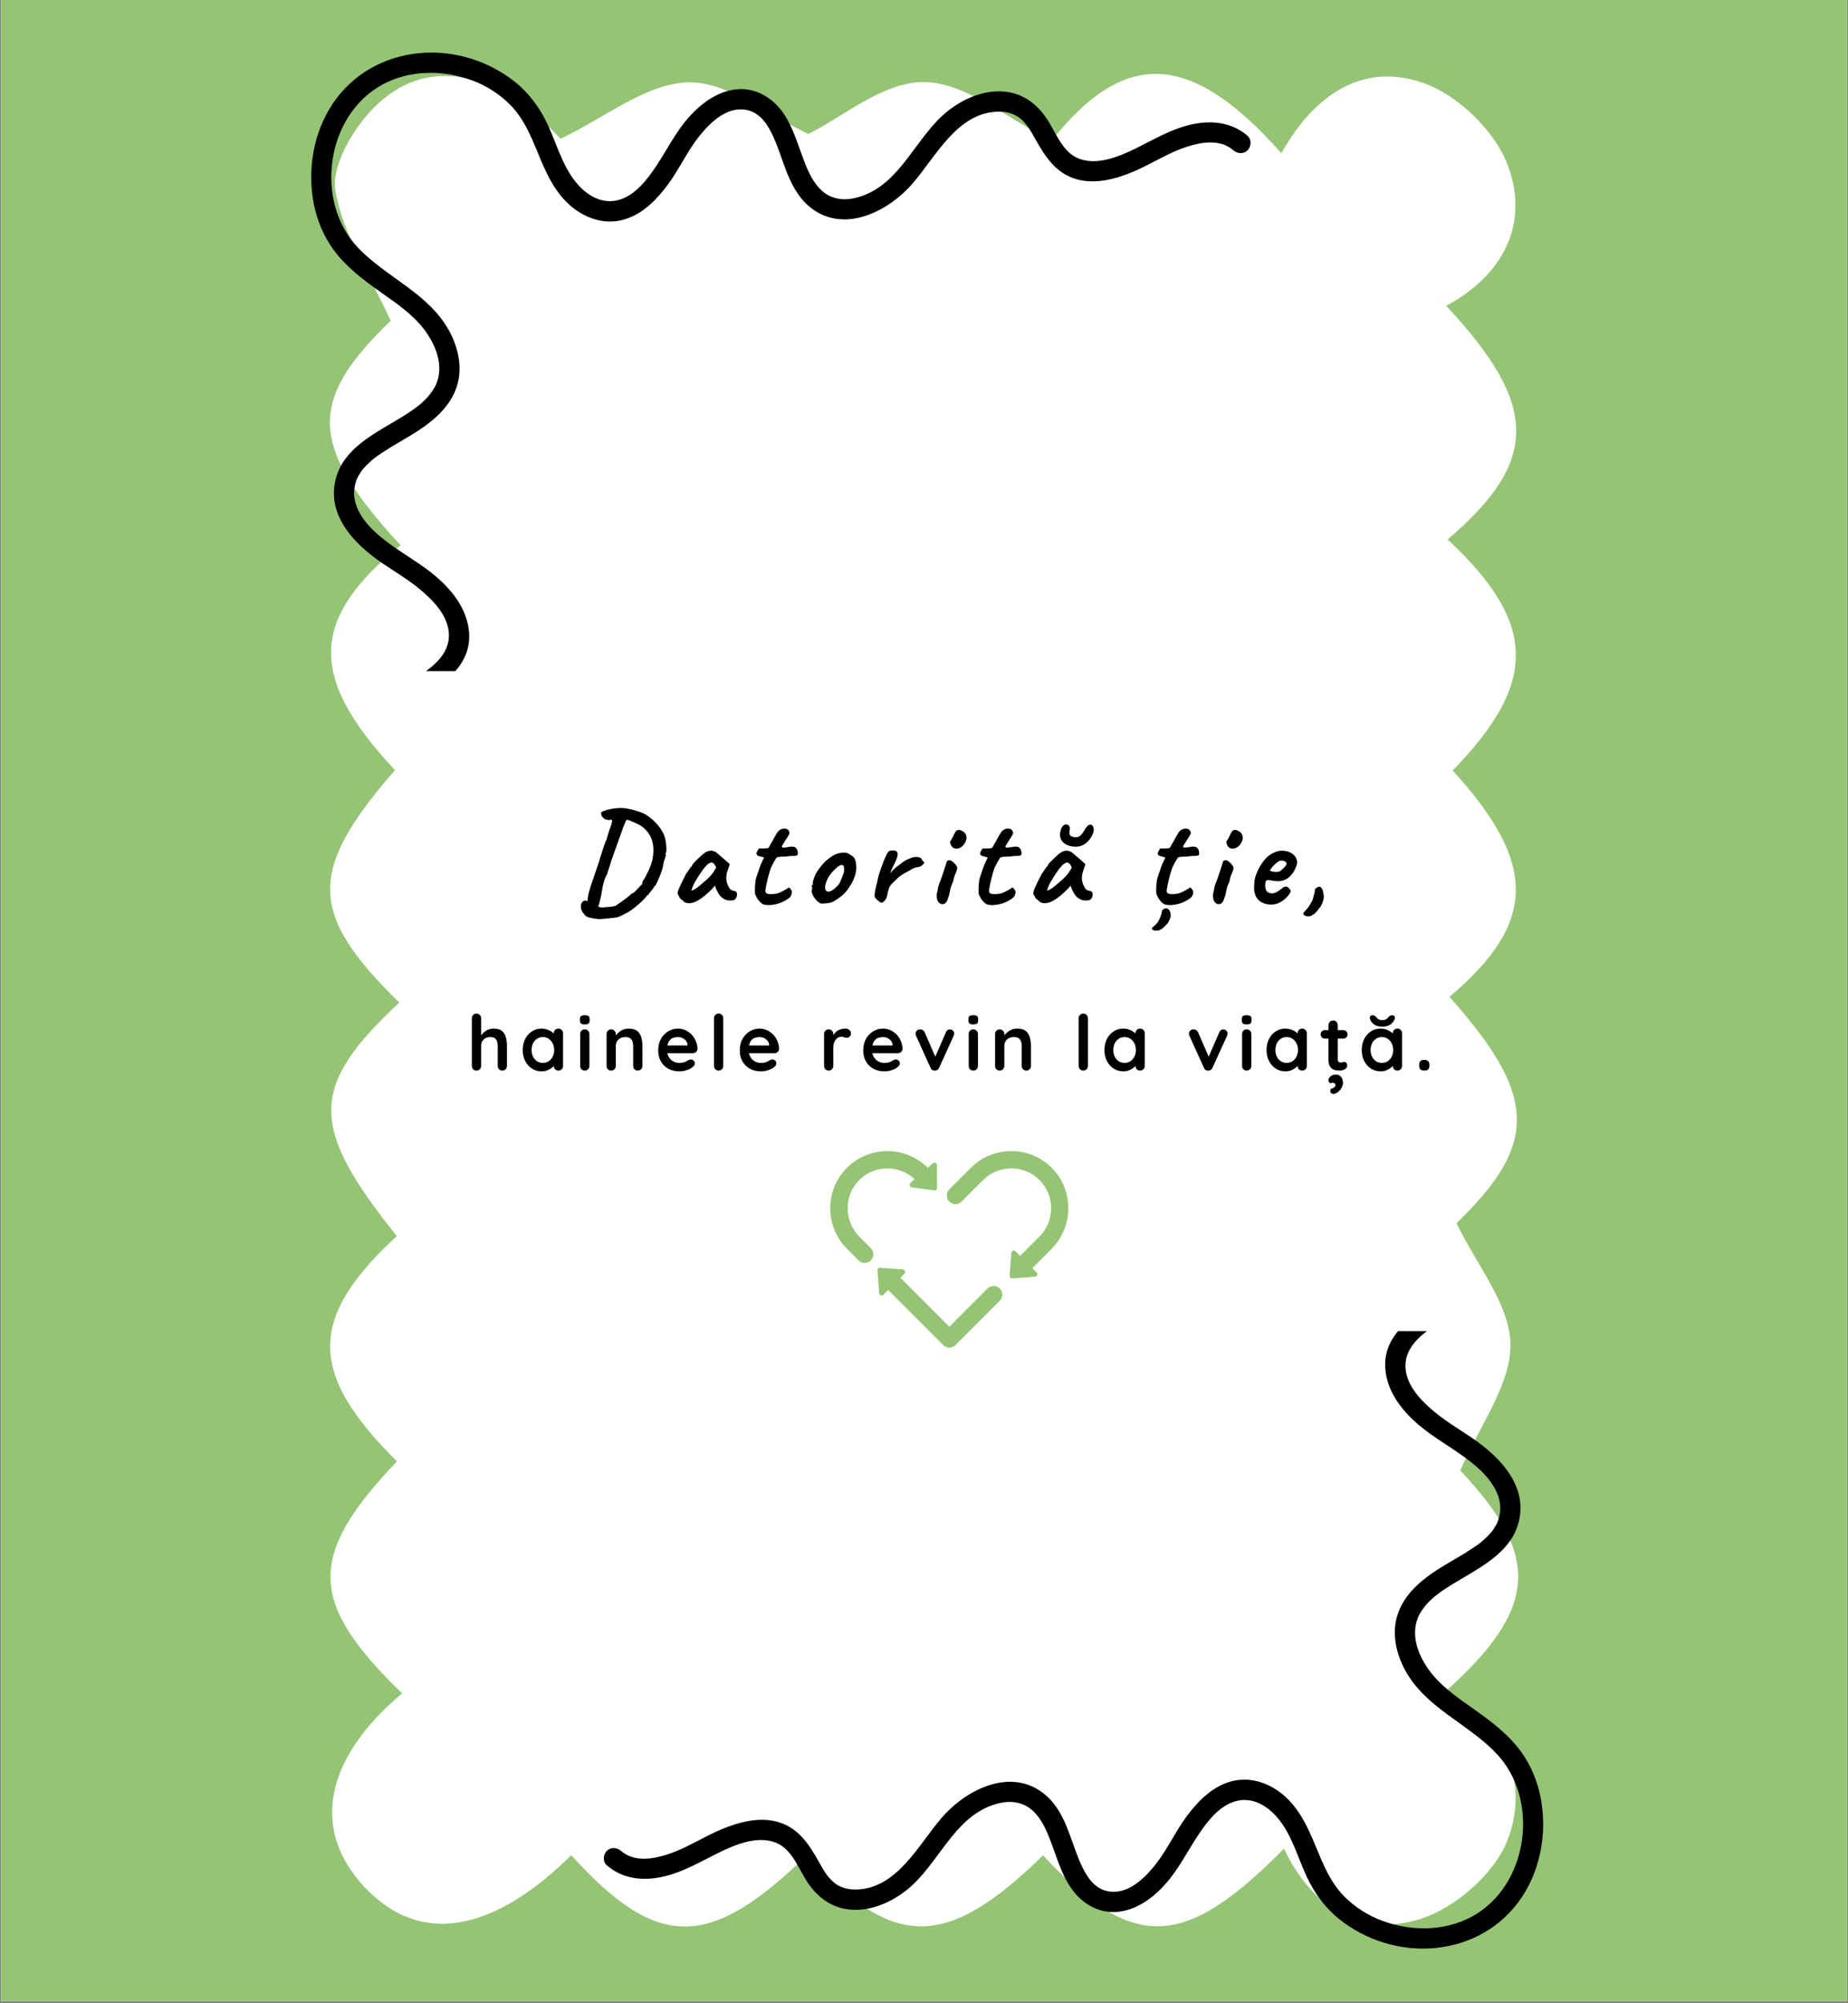 <svg version="1.0" preserveAspectRatio="xMidYMid meet" height="650" viewBox="0 0 450 487.5" zoomAndPan="magnify" width="600" xmlns:xlink="http://www.w3.org/1999/xlink" xmlns="http://www.w3.org/2000/svg"><rect x="0" y="0" width="450" height="487.5" fill="#808080" stroke="none"/><defs><g></g><clipPath id="b6cbdf6832"><path clip-rule="nonzero" d="M 0.23 0 L 449.77 0 L 449.77 487 L 0.23 487 Z M 0.23 0"></path></clipPath><clipPath id="1bb421ec09"><path clip-rule="nonzero" d="M 75 12 L 304.82 12 L 304.82 163.332 L 75 163.332 Z M 75 12"></path></clipPath><clipPath id="cac8e29271"><path clip-rule="nonzero" d="M 147 323.934 L 376 323.934 L 376 475 L 147 475 Z M 147 323.934"></path></clipPath></defs><g clip-path="url(#b6cbdf6832)"><path fill-rule="nonzero" fill-opacity="1" d="M 0.23 0 L 449.77 0 L 449.77 487 L 0.23 487 Z M 0.23 0" fill="#ffffff"></path><path fill-rule="nonzero" fill-opacity="1" d="M 0.23 0 L 449.77 0 L 449.77 487 L 0.23 487 Z M 0.23 0" fill="#95c475"></path></g><path fill-rule="nonzero" fill-opacity="1" d="M 312.023 37.309 C 319.719 23.527 331.531 14.832 346.738 20.246 C 355.016 23.188 363.945 31.836 367.082 40.02 C 372.516 54.25 366.207 66.875 352.164 74.426 C 374.836 98.68 374.816 112.227 352.516 131.281 C 374.273 151.578 374.594 166.109 353.73 187.5 C 374.465 210.188 374.254 224.617 352.938 242.586 C 374.516 266.688 374.562 278.5 354.664 297.66 C 359.586 307.902 367.633 317.414 367.805 327.066 C 367.984 336.828 360.359 346.73 355.598 357.867 C 375.168 378.598 374.824 391.41 351.473 412.07 C 365.754 420.133 372.848 432.957 367.039 447.914 C 363.918 455.945 354.434 464.23 346.066 466.922 C 331.402 471.625 319.438 464.23 312.656 449.871 C 288.219 474.645 275.812 474.926 253.977 451.496 C 230.48 474.574 217.363 474.547 196.59 451.387 C 172.691 474.617 160.098 474.637 139.102 451.469 C 119.707 470.609 102.117 473.359 88.848 459.32 C 75.641 445.34 78.965 427.988 97.91 412.098 C 75.016 389.875 74.766 378.598 96.664 355.637 C 74.977 334.098 74.965 320.809 96.621 300.805 C 75.195 274.07 75.297 264.457 97.227 243.98 C 75.055 222.277 74.867 211.945 96.18 187.41 C 75.035 164.824 75.379 150.723 97.527 132.676 C 75.105 108.371 74.945 97.523 95.117 78.062 C 90.145 67.047 83.535 57.191 81.688 46.508 C 80.633 40.41 85.855 31.523 90.836 26.422 C 103.695 13.246 120.559 17.012 136.52 33.762 C 147.379 28.609 157.402 20.273 167.621 20.043 C 177.312 19.832 187.188 28.109 196.84 32.598 C 204.988 28.633 215.043 19.875 225.027 19.965 C 235.16 20.055 245.227 28.863 256.074 34.227 C 273.703 12.102 289.695 12.07 312.035 37.309 Z M 312.023 37.309" fill="#ffffff"></path><g clip-path="url(#1bb421ec09)"><path fill-rule="nonzero" fill-opacity="1" d="M 303.805 33.07 C 299.891 29.68 294.922 29.207 290.012 30.316 C 285.09 31.43 280.84 34.031 276.359 36.219 C 272.527 38.082 267.715 40.066 263.406 38.84 C 259.145 37.629 257.535 33.207 255.449 29.758 C 252.891 25.527 249.227 22.582 244.156 22.258 C 239.27 21.941 234.422 24.121 230.68 27.113 C 223.039 33.234 219.453 44.59 209.562 47.812 C 207.602 48.449 205.5 48.746 203.48 48.215 C 201.656 47.734 200.469 46.855 199.309 45.57 C 197.223 43.266 196.043 39.867 194.918 36.754 C 193.707 33.418 192.543 29.922 190.402 27.051 C 187.922 23.73 184.121 21.461 179.863 21.699 C 174.957 21.973 170.766 25.094 167.621 28.668 C 164.441 32.281 162.371 36.551 159.715 40.523 C 157.57 43.738 154.762 47.379 150.945 48.578 C 146.75 49.895 142.906 47.617 140.254 44.371 C 136.957 40.34 135.57 35.07 133.414 30.418 C 131.547 26.402 128.953 22.793 125.488 20.004 C 118.984 14.773 110.422 12.133 102.094 12.934 C 93.488 13.758 85.816 18.051 80.988 25.289 C 76.305 32.312 74.805 41.266 76.391 49.496 C 77.16 53.492 78.773 57.426 81.172 60.723 C 84.266 64.973 88.461 68.098 92.711 71.109 C 96.742 73.961 100.984 76.812 103.836 80.934 C 106.352 84.574 108.012 89.137 106.234 93.457 C 105.812 94.48 104.793 95.938 103.922 96.855 C 102.691 98.16 101.602 99.004 100.227 99.945 C 97.285 101.965 94.105 103.609 91.109 105.543 C 88.172 107.438 85.336 109.641 83.441 112.625 C 81.266 116.055 80.707 120.453 82.004 124.301 C 83.508 128.742 86.848 132.273 90.453 135.129 C 94.207 138.098 98.5 140.293 102.176 143.348 C 105.312 145.961 108.848 149.48 109.273 153.773 C 109.664 157.652 107.348 160.504 104.465 162.773 C 101.422 165.172 97.805 167.102 94.785 169.664 C 91.031 172.855 88.828 177.086 88.219 181.965 C 87.586 187.039 88.645 192.23 89.922 197.121 C 91.457 203 93.16 208.84 94.789 214.691 C 96.395 220.477 98 226.254 99.609 232.039 C 100.457 235.094 105.219 233.797 104.363 230.723 C 101.113 219.031 97.672 207.371 94.625 195.617 C 93.457 191.105 92.348 186.16 93.242 181.5 C 94.039 177.355 96.418 174.418 99.742 172.004 C 106.109 167.383 115.094 162.977 114.191 153.609 C 113.73 148.812 110.926 144.762 107.52 141.512 C 103.988 138.145 99.797 135.805 95.832 133.027 C 92.391 130.613 88.688 127.598 86.996 123.629 C 86.305 122.004 86.035 120.191 86.367 118.453 C 86.672 116.824 87.082 116.02 88.039 114.609 C 88.07 114.562 88.195 114.398 88.242 114.336 C 88.324 114.234 88.402 114.133 88.488 114.039 C 88.73 113.754 88.984 113.48 89.246 113.215 C 89.816 112.633 90.426 112.094 91.055 111.586 C 91.98 110.84 93.691 109.727 94.996 108.93 C 97.992 107.098 101.117 105.449 103.934 103.34 C 106.91 101.113 109.469 98.5 110.891 95.012 C 112.777 90.387 111.848 85.27 109.609 80.953 C 104.652 71.398 94.18 67.699 87.098 60.195 C 76.508 48.969 79.352 28.109 93.078 20.609 C 99.746 16.969 107.867 16.953 114.918 19.547 C 118.414 20.828 121.691 22.91 124.312 25.59 C 127.602 28.953 129.348 33.254 131.113 37.551 C 133.039 42.25 135.207 47.031 139.227 50.332 C 142.926 53.363 147.73 54.832 152.402 53.289 C 156.805 51.836 160.059 48.414 162.742 44.777 C 165.395 41.168 167.242 37.031 169.992 33.5 C 172.402 30.406 175.98 26.707 180.199 26.621 C 183.672 26.555 185.805 28.664 187.348 31.379 C 190.656 37.207 191.352 45.277 196.848 50.07 C 204.973 57.16 216.062 51.719 222.152 44.73 C 227.934 38.105 233.129 27.211 243.301 27.168 C 245.113 27.16 246.914 27.637 248.359 28.77 C 250.008 30.059 251.062 31.969 252.066 33.762 C 254.418 37.957 256.918 41.957 261.758 43.5 C 266.48 45.004 271.629 43.605 276.035 41.75 C 280.422 39.898 284.414 37.199 288.965 35.727 C 292.625 34.543 297.148 33.812 300.316 36.562 C 301.32 37.434 302.812 37.547 303.805 36.562 C 304.691 35.668 304.812 33.945 303.805 33.07" fill="#000000"></path></g><path fill-rule="nonzero" fill-opacity="1" d="M 209.289 300.992 C 205.488 297.191 205.43 290.914 209.254 287.137 C 212.973 283.461 218.945 283.402 222.734 286.965 L 221.688 287.879 C 221.297 288.223 221.488 288.867 222.004 288.938 L 227.5 289.703 C 227.863 289.754 228.191 289.469 228.188 289.098 L 228.16 283.551 C 228.156 283.031 227.547 282.758 227.152 283.098 L 225.914 284.184 C 220.484 278.766 211.66 278.77 206.234 284.195 C 200.805 289.629 200.805 298.465 206.234 303.895 L 209.07 306.73 C 209.891 307.551 211.227 307.551 212.047 306.73 C 212.871 305.906 212.871 304.574 212.047 303.75 L 209.289 300.992" fill="#95c475"></path><path fill-rule="nonzero" fill-opacity="1" d="M 256.133 284.227 C 250.703 278.766 241.848 278.758 236.406 284.195 L 231.168 289.434 C 230.348 290.258 230.348 291.59 231.168 292.414 C 231.992 293.238 233.324 293.238 234.148 292.414 L 239.387 287.176 C 243.172 283.387 249.336 283.387 253.125 287.176 C 256.91 290.965 256.91 297.125 253.125 300.914 L 248.402 305.637 L 247.293 304.527 C 246.926 304.16 246.297 304.395 246.258 304.914 L 245.859 310.445 C 245.832 310.816 246.141 311.121 246.508 311.098 L 252.043 310.699 C 252.562 310.66 252.797 310.031 252.43 309.664 L 251.383 308.617 L 256.008 303.988 C 261.453 298.547 261.559 289.684 256.133 284.227" fill="#95c475"></path><path fill-rule="nonzero" fill-opacity="1" d="M 243.457 313.559 C 242.637 312.738 241.301 312.738 240.48 313.559 L 231.168 322.871 L 219.25 310.949 L 220.246 309.953 C 220.613 309.586 220.379 308.957 219.859 308.918 L 214.328 308.52 C 213.957 308.492 213.652 308.801 213.68 309.168 L 214.078 314.703 C 214.113 315.223 214.742 315.457 215.113 315.09 L 216.27 313.93 L 229.68 327.34 C 230.09 327.75 230.629 327.957 231.168 327.957 C 231.707 327.957 232.246 327.75 232.656 327.34 L 243.457 316.539 C 244.281 315.715 244.281 314.383 243.457 313.559" fill="#95c475"></path><g fill-opacity="1" fill="#000000"><g transform="translate(139.754, 220.136)"><g><path d="M 22.391 -12.625 C 22.328 -12.531 22.297 -12.414 22.297 -12.281 C 22.297 -12.156 22.336 -12.082 22.422 -12.062 C 22.379 -11.926 22.301 -11.68 22.188 -11.328 C 22.082 -10.973 21.961 -10.598 21.828 -10.203 C 21.766 -9.41 21.504 -8.438 21.047 -7.281 C 20.598 -6.125 20.176 -5.207 19.781 -4.531 C 19.676 -4.531 19.586 -4.508 19.516 -4.469 C 19.453 -4.438 19.461 -4.41 19.547 -4.391 C 19.547 -4.285 19.426 -4.078 19.188 -3.766 C 19.125 -3.723 18.988 -3.562 18.781 -3.281 C 18.57 -3.008 18.422 -2.844 18.328 -2.781 C 18.305 -2.625 18.238 -2.492 18.125 -2.391 C 18.02 -2.297 17.926 -2.25 17.844 -2.25 C 17.844 -2.25 17.82 -2.242 17.781 -2.234 C 17.75 -2.223 17.734 -2.18 17.734 -2.109 C 17.336 -1.535 16.551 -0.75 15.375 0.25 C 14.195 1.25 13.203 1.914 12.391 2.25 C 12.172 2.406 11.91 2.547 11.609 2.672 C 11.316 2.805 11.113 2.895 11 2.938 C 10.844 3.07 10.016 3.207 8.516 3.344 C 8.297 3.363 8.055 3.383 7.797 3.406 C 7.535 3.426 7.27 3.457 7 3.5 C 6.863 3.52 6.645 3.531 6.344 3.531 C 5.633 3.531 4.707 3.391 3.562 3.109 C 3.281 3.016 3.07 2.91 2.938 2.797 C 2.801 2.691 2.648 2.535 2.484 2.328 C 2.328 2.117 2.203 1.957 2.109 1.844 C 1.828 1.426 1.688 0.953 1.688 0.422 C 1.688 0.055 1.77 -0.25 1.938 -0.5 C 2.102 -0.758 2.359 -0.922 2.703 -0.984 L 2.812 -0.984 C 2.895 -0.984 3.07 -0.941 3.344 -0.859 C 3.344 -1.492 3.414 -2.078 3.562 -2.609 C 3.758 -3.516 4.379 -5.453 5.422 -8.422 L 5.812 -9.547 C 5.969 -9.922 6.188 -10.625 6.469 -11.656 C 6.719 -12.469 6.988 -13.301 7.281 -14.156 C 7.582 -15.02 7.797 -15.562 7.922 -15.781 C 7.992 -15.957 8.062 -16.203 8.125 -16.516 C 8.457 -17.641 8.785 -18.609 9.109 -19.422 L 9.344 -20.516 L 8.984 -20.672 C 8.785 -20.609 8.609 -20.578 8.453 -20.578 C 8.348 -20.578 8.227 -20.609 8.094 -20.672 C 7.895 -20.609 7.625 -20.719 7.281 -21 C 6.938 -21.289 6.742 -21.547 6.703 -21.766 C 6.66 -21.828 6.633 -21.926 6.625 -22.062 C 6.613 -22.195 6.609 -22.285 6.609 -22.328 C 6.629 -22.484 6.891 -22.656 7.391 -22.844 C 7.898 -23.031 8.531 -23.188 9.281 -23.312 C 10.031 -23.445 10.742 -23.516 11.422 -23.516 C 11.734 -23.516 11.969 -23.504 12.125 -23.484 C 12.676 -23.441 13.359 -23.316 14.172 -23.109 C 14.984 -22.898 15.723 -22.672 16.391 -22.422 C 17.109 -22.16 17.879 -21.695 18.703 -21.031 C 19.535 -20.375 20.273 -19.602 20.922 -18.719 C 21.578 -17.844 22.016 -16.941 22.234 -16.016 C 22.297 -15.734 22.359 -15.336 22.422 -14.828 C 22.492 -14.328 22.531 -13.879 22.531 -13.484 C 22.531 -13.016 22.484 -12.727 22.391 -12.625 Z M 19.062 -10.672 C 19.258 -11.598 19.359 -12.457 19.359 -13.25 C 19.359 -15.508 18.539 -17.336 16.906 -18.734 C 16.445 -19.129 15.691 -19.555 14.641 -20.016 C 13.598 -20.473 13 -20.68 12.844 -20.641 C 12.738 -20.617 12.457 -20.004 12 -18.797 C 11.551 -17.586 11.07 -16.242 10.562 -14.766 L 9.078 -10.609 C 8.992 -10.254 8.895 -9.922 8.781 -9.609 C 8.676 -9.305 8.586 -9.031 8.516 -8.781 C 8.234 -7.969 8.094 -7.508 8.094 -7.406 C 7.457 -6.406 6.984 -4.727 6.672 -2.375 C 6.629 -2.25 6.508 -1.742 6.312 -0.859 C 6.156 -0.129 6.047 0.223 5.984 0.203 L 5.953 0.5 C 6.348 0.676 6.734 0.738 7.109 0.688 C 7.234 0.664 7.41 0.645 7.641 0.625 C 7.879 0.602 8.051 0.594 8.156 0.594 C 8.82 0.551 9.312 0.5 9.625 0.438 C 9.945 0.383 10.219 0.27 10.438 0.094 C 11.406 -0.562 12.191 -1.125 12.797 -1.594 C 13.398 -2.07 13.77 -2.379 13.906 -2.516 C 13.945 -2.617 14.176 -2.75 14.594 -2.906 L 15.531 -3.859 C 16.07 -4.453 16.422 -4.805 16.578 -4.922 C 16.598 -5.078 16.633 -5.234 16.688 -5.391 C 16.75 -5.555 16.781 -5.688 16.781 -5.781 C 17.039 -6.062 17.438 -6.75 17.969 -7.844 C 18.5 -8.938 18.863 -9.879 19.062 -10.672 Z M 19.062 -10.672"></path></g></g></g><g fill-opacity="1" fill="#000000"><g transform="translate(162.443, 220.136)"><g><path d="M 4.094 -0.688 C 4.031 -0.82 3.844 -1 3.531 -1.219 C 3.227 -1.438 3.078 -1.57 3.078 -1.625 C 3.078 -1.707 3.023 -1.832 2.922 -2 C 2.828 -2.164 2.734 -2.312 2.641 -2.438 C 2.461 -2.613 2.582 -3.188 3 -4.156 C 3.426 -5.125 3.988 -6.27 4.688 -7.594 C 4.82 -7.727 4.992 -7.957 5.203 -8.281 C 5.41 -8.613 5.547 -8.805 5.609 -8.859 C 5.609 -8.941 5.641 -9.02 5.703 -9.094 C 5.773 -9.176 5.859 -9.219 5.953 -9.219 L 6.203 -9.75 C 6.297 -9.945 6.727 -10.414 7.5 -11.156 C 8.27 -11.906 8.875 -12.414 9.312 -12.688 C 9.727 -12.969 10.18 -13.109 10.672 -13.109 C 11.203 -13.109 11.648 -12.957 12.016 -12.656 L 12.922 -11.891 C 13.578 -11.336 13.945 -11.02 14.031 -10.938 L 15.266 -9.844 L 14.703 -8.188 C 14.504 -7.594 14.406 -7.031 14.406 -6.5 C 14.406 -5.664 14.633 -4.883 15.094 -4.156 C 15.207 -3.914 15.359 -3.727 15.547 -3.594 C 15.734 -3.469 15.977 -3.383 16.281 -3.344 C 16.77 -3.25 17.016 -3.004 17.016 -2.609 C 17.016 -2.117 16.926 -1.754 16.75 -1.516 C 16.57 -1.273 16.363 -1.125 16.125 -1.062 C 15.77 -1.008 15.523 -0.984 15.391 -0.984 C 14.754 -0.984 14.172 -1.148 13.641 -1.484 C 13.109 -1.816 12.645 -2.379 12.25 -3.172 C 12.164 -3.305 12.051 -3.547 11.906 -3.891 C 11.758 -4.242 11.676 -4.488 11.656 -4.625 C 11.5 -4.406 11.25 -4.117 10.906 -3.766 C 8.633 -1.473 6.797 -0.328 5.391 -0.328 C 4.898 -0.328 4.469 -0.445 4.094 -0.688 Z M 5.906 -3.438 C 6.258 -3.395 6.941 -3.789 7.953 -4.625 C 8.066 -4.707 8.188 -4.812 8.312 -4.938 C 8.445 -5.062 8.594 -5.188 8.75 -5.312 C 9.363 -5.82 9.844 -6.25 10.188 -6.594 C 10.531 -6.938 10.879 -7.348 11.234 -7.828 L 11.953 -9.016 C 11.734 -9.504 11.535 -9.828 11.359 -9.984 C 11.18 -10.148 11.004 -10.234 10.828 -10.234 C 10.391 -10.234 9.836 -9.844 9.172 -9.062 C 8.516 -8.281 7.723 -7.098 6.797 -5.516 C 6.555 -5.117 6.359 -4.707 6.203 -4.281 C 6.055 -3.852 5.957 -3.57 5.906 -3.438 Z M 5.906 -3.438"></path></g></g></g><g fill-opacity="1" fill="#000000"><g transform="translate(180.475, 220.136)"><g><path d="M 5.641 0.031 C 5.297 -0.031 4.898 -0.305 4.453 -0.797 C 4.016 -1.297 3.742 -1.723 3.641 -2.078 C 3.641 -2.117 3.613 -2.164 3.562 -2.219 C 3.52 -2.281 3.488 -2.32 3.469 -2.344 C 3.383 -2.406 3.344 -2.77 3.344 -3.438 C 3.344 -3.969 3.367 -4.52 3.422 -5.094 C 3.473 -5.664 3.547 -6.125 3.641 -6.469 L 4.234 -8.219 L 4.688 -9.547 L 5.578 -11.469 L 4.266 -11.828 C 4.109 -11.848 3.977 -11.922 3.875 -12.047 C 3.781 -12.18 3.734 -12.305 3.734 -12.422 C 3.734 -12.598 3.828 -12.848 4.016 -13.172 C 4.203 -13.504 4.348 -13.672 4.453 -13.672 C 4.523 -13.648 4.703 -13.641 4.984 -13.641 C 5.648 -13.641 6.145 -13.672 6.469 -13.734 C 6.688 -13.828 6.844 -14.004 6.938 -14.266 C 7.051 -14.516 7.16 -14.719 7.266 -14.875 C 7.379 -15.039 7.488 -15.223 7.594 -15.422 C 7.664 -15.555 7.77 -15.758 7.906 -16.031 C 8.051 -16.312 8.234 -16.629 8.453 -16.984 C 8.492 -17.047 8.594 -17.203 8.75 -17.453 C 8.906 -17.711 9.094 -17.926 9.312 -18.094 C 9.445 -18.207 9.625 -18.301 9.844 -18.375 C 10.062 -18.457 10.281 -18.5 10.5 -18.5 C 10.895 -18.5 11.219 -18.391 11.469 -18.172 C 11.664 -17.859 11.766 -17.625 11.766 -17.469 C 11.766 -17.289 11.676 -17.062 11.5 -16.781 C 11.363 -16.52 11.141 -16.164 10.828 -15.719 C 10.566 -15.32 10.367 -15.004 10.234 -14.766 C 10.016 -14.473 9.906 -14.254 9.906 -14.109 C 9.906 -13.953 10.051 -13.875 10.344 -13.875 C 10.645 -13.875 11.16 -13.941 11.891 -14.078 C 12.004 -14.098 12.16 -14.109 12.359 -14.109 C 12.879 -14.109 13.25 -13.953 13.469 -13.641 C 13.695 -13.328 13.812 -12.941 13.812 -12.484 C 13.812 -12.172 13.703 -11.984 13.484 -11.922 C 13.273 -11.859 12.812 -11.828 12.094 -11.828 C 11.383 -11.711 10.656 -11.656 9.906 -11.656 C 9.781 -11.656 9.633 -11.648 9.469 -11.641 C 9.301 -11.629 9.129 -11.602 8.953 -11.562 C 8.773 -11.52 8.645 -11.453 8.562 -11.359 C 8.488 -11.273 8.41 -11.133 8.328 -10.938 C 8.254 -10.863 8.098 -10.609 7.859 -10.172 C 7.555 -9.535 7.359 -9.148 7.266 -9.016 C 6.691 -7.336 6.254 -5.609 5.953 -3.828 C 5.922 -3.703 5.906 -3.539 5.906 -3.344 C 5.906 -3.051 6 -2.844 6.188 -2.719 C 6.375 -2.602 6.742 -2.547 7.297 -2.547 C 7.91 -2.547 8.492 -2.625 9.047 -2.781 C 9.711 -3.062 10.207 -3.301 10.531 -3.5 C 10.727 -3.613 10.91 -3.719 11.078 -3.812 C 11.242 -3.914 11.359 -3.988 11.422 -4.031 C 11.516 -4.207 11.664 -4.188 11.875 -3.969 C 12.082 -3.75 12.242 -3.492 12.359 -3.203 C 12.359 -2.805 12.281 -2.445 12.125 -2.125 C 11.969 -1.812 11.582 -1.477 10.969 -1.125 C 10.258 -0.688 9.531 -0.367 8.781 -0.172 C 8.031 0.023 7.328 0.125 6.672 0.125 C 6.297 0.125 5.953 0.094 5.641 0.031 Z M 5.641 0.031"></path></g></g></g><g fill-opacity="1" fill="#000000"><g transform="translate(194.709, 220.136)"><g><path d="M 5.547 -0.234 C 5.285 -0.234 5.078 -0.273 4.922 -0.359 C 4.766 -0.453 4.547 -0.617 4.266 -0.859 C 3.816 -1.316 3.473 -1.789 3.234 -2.281 C 2.992 -2.781 2.906 -3.219 2.969 -3.594 C 3.039 -3.75 3.066 -3.906 3.047 -4.062 C 3.035 -4.219 3.031 -4.316 3.031 -4.359 C 2.945 -4.453 2.906 -4.516 2.906 -4.547 C 2.906 -4.578 2.926 -4.609 2.969 -4.641 C 3.008 -4.672 3.047 -4.707 3.078 -4.75 C 3.203 -4.75 3.242 -4.875 3.203 -5.125 C 3.16 -5.301 3.238 -5.688 3.438 -6.281 C 3.633 -6.875 3.883 -7.422 4.188 -7.922 C 4.438 -8.316 4.797 -8.812 5.266 -9.406 C 5.742 -10.008 6.172 -10.461 6.547 -10.766 C 7.641 -11.711 8.629 -12.285 9.516 -12.484 C 9.953 -12.598 10.379 -12.656 10.797 -12.656 C 11.441 -12.656 11.938 -12.477 12.281 -12.125 C 12.77 -11.926 13.125 -11.641 13.344 -11.266 C 13.562 -10.891 13.707 -10.395 13.781 -9.781 C 13.801 -9.645 13.812 -9.422 13.812 -9.109 C 13.812 -7.484 13.191 -5.789 11.953 -4.031 C 11.453 -3.301 10.945 -2.719 10.438 -2.281 C 9.926 -1.844 9.312 -1.398 8.594 -0.953 C 8.195 -0.691 7.773 -0.516 7.328 -0.422 C 6.891 -0.336 6.297 -0.273 5.547 -0.234 Z M 8.922 -4.266 C 9.336 -4.641 9.641 -5.02 9.828 -5.406 C 10.016 -5.789 10.285 -6.469 10.641 -7.438 C 10.766 -7.633 10.828 -8.031 10.828 -8.625 C 10.828 -9.145 10.754 -9.441 10.609 -9.516 C 10.492 -9.598 10.359 -9.641 10.203 -9.641 C 10.004 -9.641 9.688 -9.488 9.25 -9.188 C 8.477 -8.52 7.832 -7.828 7.312 -7.109 C 6.801 -6.398 6.445 -5.582 6.25 -4.656 C 6.219 -4.57 6.203 -4.441 6.203 -4.266 C 6.203 -3.516 6.469 -3.141 7 -3.141 C 7.508 -3.141 8.148 -3.516 8.922 -4.266 Z M 8.922 -4.266"></path></g></g></g><g fill-opacity="1" fill="#000000"><g transform="translate(209.967, 220.136)"><g><path d="M 3.938 -0.891 C 3.625 -1.129 3.379 -1.359 3.203 -1.578 C 3.023 -1.805 2.969 -2.117 3.031 -2.516 C 3.102 -3.266 3.27 -4.133 3.531 -5.125 L 3.703 -5.781 C 3.766 -6.375 4.109 -7.547 4.734 -9.297 C 5.367 -11.047 5.895 -12.227 6.312 -12.844 C 6.531 -13.062 6.906 -13.172 7.438 -13.172 C 7.875 -13.172 8.18 -13.086 8.359 -12.922 C 8.535 -12.785 8.625 -12.562 8.625 -12.25 C 8.625 -11.75 8.301 -10.859 7.656 -9.578 L 7.328 -8.891 C 7.18 -8.598 7.055 -8.332 6.953 -8.094 C 6.848 -7.852 6.852 -7.742 6.969 -7.766 C 7.207 -8.18 7.797 -8.75 8.734 -9.469 C 9.672 -10.195 10.316 -10.648 10.672 -10.828 C 10.828 -10.922 11.023 -11.008 11.266 -11.094 C 11.504 -11.188 11.672 -11.254 11.766 -11.297 C 12.16 -11.492 12.609 -11.594 13.109 -11.594 C 13.461 -11.594 13.766 -11.539 14.016 -11.438 C 14.273 -11.344 14.445 -11.195 14.531 -11 C 14.551 -10.844 14.609 -10.719 14.703 -10.625 C 14.805 -10.539 14.883 -10.488 14.938 -10.469 C 15 -10.469 15.039 -10.441 15.062 -10.391 C 15.082 -10.336 15.094 -10.297 15.094 -10.266 C 15.094 -10.098 14.938 -9.875 14.625 -9.594 C 14.32 -9.32 14.004 -9.176 13.672 -9.156 C 13.43 -9.125 13.176 -9.066 12.906 -8.984 C 12.645 -8.898 12.383 -8.789 12.125 -8.656 L 11.266 -8.156 C 10.516 -7.781 9.879 -7.41 9.359 -7.047 C 8.848 -6.68 8.328 -6.211 7.797 -5.641 C 7.68 -5.535 7.52 -5.383 7.312 -5.188 C 7.102 -4.988 6.922 -4.758 6.766 -4.5 C 6.617 -4.344 6.461 -3.938 6.297 -3.281 C 6.129 -2.633 6.047 -2.234 6.047 -2.078 C 6.023 -2.016 5.977 -1.883 5.906 -1.688 C 5.844 -1.488 5.742 -1.312 5.609 -1.156 C 5.41 -0.914 5.242 -0.738 5.109 -0.625 C 4.984 -0.52 4.844 -0.469 4.688 -0.469 C 4.469 -0.469 4.219 -0.609 3.938 -0.891 Z M 3.938 -0.891"></path></g></g></g><g fill-opacity="1" fill="#000000"><g transform="translate(225.159, 220.136)"><g><path d="M 6.969 -13.812 C 6.75 -13.957 6.57 -14.148 6.438 -14.391 C 6.312 -14.641 6.234 -14.875 6.203 -15.094 C 6.18 -15.312 6.207 -15.441 6.281 -15.484 C 6.406 -15.641 6.535 -15.848 6.672 -16.109 C 6.805 -16.379 6.906 -16.57 6.969 -16.688 C 7.145 -17.082 7.289 -17.367 7.406 -17.547 C 7.551 -17.848 7.691 -18.008 7.828 -18.031 C 8.004 -18.125 8.145 -18.172 8.25 -18.172 C 8.539 -18.172 8.859 -18.07 9.203 -17.875 C 9.547 -17.676 9.801 -17.441 9.969 -17.172 C 10.125 -16.816 10.203 -16.508 10.203 -16.25 C 10.203 -15.719 9.953 -15.133 9.453 -14.5 C 9.223 -14.219 8.953 -14 8.641 -13.844 C 8.336 -13.688 8.035 -13.609 7.734 -13.609 C 7.422 -13.609 7.164 -13.676 6.969 -13.812 Z M 3.406 -0.562 C 3.094 -0.875 2.938 -1.426 2.938 -2.219 C 2.938 -2.633 2.992 -2.953 3.109 -3.172 C 3.109 -3.285 3.129 -3.414 3.172 -3.562 C 3.211 -3.719 3.234 -3.816 3.234 -3.859 C 3.211 -3.992 3.301 -4.359 3.5 -4.953 C 3.758 -5.547 4.094 -6.457 4.5 -7.688 C 4.914 -8.926 5.195 -9.812 5.344 -10.344 C 5.344 -10.445 5.383 -10.535 5.469 -10.609 C 5.562 -10.691 5.695 -10.742 5.875 -10.766 C 6.125 -10.859 6.43 -10.754 6.797 -10.453 C 7.172 -10.16 7.484 -9.828 7.734 -9.453 C 7.859 -9.316 7.922 -9.141 7.922 -8.922 C 7.922 -8.586 7.781 -8.125 7.5 -7.531 C 7.383 -7.289 7.273 -6.992 7.172 -6.641 C 7.078 -6.285 7 -5.953 6.938 -5.641 C 6.676 -5.047 6.469 -4.5 6.312 -4 C 6.238 -3.707 6.191 -3.488 6.172 -3.344 C 6.023 -2.52 5.883 -1.988 5.75 -1.75 C 5.613 -1.195 5.426 -0.781 5.188 -0.5 C 4.945 -0.227 4.672 -0.094 4.359 -0.094 C 3.984 -0.094 3.664 -0.25 3.406 -0.562 Z M 3.406 -0.562"></path></g></g></g><g fill-opacity="1" fill="#000000"><g transform="translate(234.935, 220.136)"><g><path d="M 5.641 0.031 C 5.297 -0.031 4.898 -0.305 4.453 -0.797 C 4.016 -1.297 3.742 -1.723 3.641 -2.078 C 3.641 -2.117 3.613 -2.164 3.562 -2.219 C 3.52 -2.281 3.488 -2.32 3.469 -2.344 C 3.383 -2.406 3.344 -2.77 3.344 -3.438 C 3.344 -3.969 3.367 -4.52 3.422 -5.094 C 3.473 -5.664 3.547 -6.125 3.641 -6.469 L 4.234 -8.219 L 4.688 -9.547 L 5.578 -11.469 L 4.266 -11.828 C 4.109 -11.848 3.977 -11.922 3.875 -12.047 C 3.781 -12.18 3.734 -12.305 3.734 -12.422 C 3.734 -12.598 3.828 -12.848 4.016 -13.172 C 4.203 -13.504 4.348 -13.672 4.453 -13.672 C 4.523 -13.648 4.703 -13.641 4.984 -13.641 C 5.648 -13.641 6.145 -13.672 6.469 -13.734 C 6.688 -13.828 6.844 -14.004 6.938 -14.266 C 7.051 -14.516 7.16 -14.719 7.266 -14.875 C 7.379 -15.039 7.488 -15.223 7.594 -15.422 C 7.664 -15.555 7.77 -15.758 7.906 -16.031 C 8.051 -16.312 8.234 -16.629 8.453 -16.984 C 8.492 -17.047 8.594 -17.203 8.75 -17.453 C 8.906 -17.711 9.094 -17.926 9.312 -18.094 C 9.445 -18.207 9.625 -18.301 9.844 -18.375 C 10.062 -18.457 10.281 -18.5 10.5 -18.5 C 10.895 -18.5 11.219 -18.391 11.469 -18.172 C 11.664 -17.859 11.766 -17.625 11.766 -17.469 C 11.766 -17.289 11.676 -17.062 11.5 -16.781 C 11.363 -16.52 11.141 -16.164 10.828 -15.719 C 10.566 -15.32 10.367 -15.004 10.234 -14.766 C 10.016 -14.473 9.906 -14.254 9.906 -14.109 C 9.906 -13.953 10.051 -13.875 10.344 -13.875 C 10.645 -13.875 11.16 -13.941 11.891 -14.078 C 12.004 -14.098 12.16 -14.109 12.359 -14.109 C 12.879 -14.109 13.25 -13.953 13.469 -13.641 C 13.695 -13.328 13.812 -12.941 13.812 -12.484 C 13.812 -12.172 13.703 -11.984 13.484 -11.922 C 13.273 -11.859 12.812 -11.828 12.094 -11.828 C 11.383 -11.711 10.656 -11.656 9.906 -11.656 C 9.781 -11.656 9.633 -11.648 9.469 -11.641 C 9.301 -11.629 9.129 -11.602 8.953 -11.562 C 8.773 -11.52 8.645 -11.453 8.562 -11.359 C 8.488 -11.273 8.41 -11.133 8.328 -10.938 C 8.254 -10.863 8.098 -10.609 7.859 -10.172 C 7.555 -9.535 7.359 -9.148 7.266 -9.016 C 6.691 -7.336 6.254 -5.609 5.953 -3.828 C 5.922 -3.703 5.906 -3.539 5.906 -3.344 C 5.906 -3.051 6 -2.844 6.188 -2.719 C 6.375 -2.602 6.742 -2.547 7.297 -2.547 C 7.91 -2.547 8.492 -2.625 9.047 -2.781 C 9.711 -3.062 10.207 -3.301 10.531 -3.5 C 10.727 -3.613 10.91 -3.719 11.078 -3.812 C 11.242 -3.914 11.359 -3.988 11.422 -4.031 C 11.516 -4.207 11.664 -4.188 11.875 -3.969 C 12.082 -3.75 12.242 -3.492 12.359 -3.203 C 12.359 -2.805 12.281 -2.445 12.125 -2.125 C 11.969 -1.812 11.582 -1.477 10.969 -1.125 C 10.258 -0.688 9.531 -0.367 8.781 -0.172 C 8.031 0.023 7.328 0.125 6.672 0.125 C 6.297 0.125 5.953 0.094 5.641 0.031 Z M 5.641 0.031"></path></g></g></g><g fill-opacity="1" fill="#000000"><g transform="translate(249.169, 220.136)"><g><path d="M 3.969 -0.688 C 3.906 -0.82 3.719 -1 3.406 -1.219 C 3.102 -1.438 2.953 -1.57 2.953 -1.625 C 2.953 -1.707 2.898 -1.832 2.797 -2 C 2.703 -2.164 2.609 -2.312 2.516 -2.438 C 2.336 -2.613 2.457 -3.188 2.875 -4.156 C 3.301 -5.125 3.863 -6.27 4.562 -7.594 C 4.695 -7.727 4.867 -7.957 5.078 -8.281 C 5.285 -8.613 5.422 -8.805 5.484 -8.859 C 5.484 -8.941 5.516 -9.02 5.578 -9.094 C 5.648 -9.176 5.734 -9.219 5.828 -9.219 L 6.078 -9.75 C 6.172 -9.945 6.602 -10.414 7.375 -11.156 C 8.145 -11.906 8.75 -12.414 9.188 -12.688 C 9.602 -12.969 10.055 -13.109 10.547 -13.109 C 11.078 -13.109 11.523 -12.957 11.891 -12.656 L 12.797 -11.891 C 13.453 -11.336 13.82 -11.02 13.906 -10.938 L 15.141 -9.844 L 14.578 -8.188 C 14.379 -7.594 14.281 -7.031 14.281 -6.5 C 14.281 -5.664 14.508 -4.883 14.969 -4.156 C 15.082 -3.914 15.234 -3.727 15.422 -3.594 C 15.609 -3.469 15.852 -3.383 16.156 -3.344 C 16.645 -3.25 16.891 -3.004 16.891 -2.609 C 16.891 -2.117 16.801 -1.754 16.625 -1.516 C 16.445 -1.273 16.238 -1.125 16 -1.062 C 15.645 -1.008 15.398 -0.984 15.266 -0.984 C 14.629 -0.984 14.047 -1.148 13.516 -1.484 C 12.984 -1.816 12.52 -2.379 12.125 -3.172 C 12.039 -3.305 11.926 -3.547 11.781 -3.891 C 11.633 -4.242 11.551 -4.488 11.531 -4.625 C 11.375 -4.406 11.125 -4.117 10.781 -3.766 C 8.508 -1.473 6.672 -0.328 5.266 -0.328 C 4.773 -0.328 4.344 -0.445 3.969 -0.688 Z M 5.781 -3.438 C 6.133 -3.395 6.816 -3.789 7.828 -4.625 C 7.941 -4.707 8.062 -4.812 8.188 -4.938 C 8.32 -5.062 8.469 -5.188 8.625 -5.312 C 9.238 -5.82 9.719 -6.25 10.062 -6.594 C 10.406 -6.938 10.754 -7.348 11.109 -7.828 L 11.828 -9.016 C 11.609 -9.504 11.41 -9.828 11.234 -9.984 C 11.055 -10.148 10.879 -10.234 10.703 -10.234 C 10.266 -10.234 9.711 -9.844 9.047 -9.062 C 8.391 -8.281 7.598 -7.098 6.672 -5.516 C 6.43 -5.117 6.234 -4.707 6.078 -4.281 C 5.93 -3.852 5.832 -3.57 5.781 -3.438 Z M 12.781 -14.078 C 11.727 -14.078 10.828 -14.332 10.078 -14.844 C 9.328 -15.363 8.953 -16.098 8.953 -17.047 C 8.953 -17.379 8.992 -17.688 9.078 -17.969 C 9.211 -18.477 9.406 -18.863 9.656 -19.125 C 9.914 -19.383 10.188 -19.516 10.469 -19.516 C 10.707 -19.516 10.914 -19.422 11.094 -19.234 C 11.27 -19.047 11.359 -18.812 11.359 -18.531 C 11.359 -18.375 11.348 -18.254 11.328 -18.172 C 11.266 -17.973 11.234 -17.738 11.234 -17.469 C 11.234 -16.719 11.816 -16.359 12.984 -16.391 C 13.617 -16.41 14.254 -16.977 14.891 -18.094 C 15.398 -19 15.883 -19.453 16.344 -19.453 C 16.594 -19.453 16.789 -19.332 16.938 -19.094 C 17.094 -18.852 17.172 -18.566 17.172 -18.234 C 17.172 -18.141 17.148 -17.984 17.109 -17.766 C 16.973 -17.191 16.703 -16.617 16.297 -16.047 C 15.891 -15.473 15.383 -15 14.781 -14.625 C 14.176 -14.258 13.508 -14.078 12.781 -14.078 Z M 12.781 -14.078"></path></g></g></g><g fill-opacity="1" fill="#000000"><g transform="translate(266.904, 220.136)"><g></g></g></g><g fill-opacity="1" fill="#000000"><g transform="translate(278.199, 220.136)"><g><path d="M 5.641 0.031 C 5.297 -0.031 4.898 -0.305 4.453 -0.797 C 4.016 -1.297 3.742 -1.723 3.641 -2.078 C 3.641 -2.117 3.613 -2.164 3.562 -2.219 C 3.52 -2.281 3.488 -2.32 3.469 -2.344 C 3.383 -2.406 3.344 -2.77 3.344 -3.438 C 3.344 -3.969 3.367 -4.52 3.422 -5.094 C 3.473 -5.664 3.547 -6.125 3.641 -6.469 L 4.234 -8.219 L 4.688 -9.547 L 5.578 -11.469 L 4.266 -11.828 C 4.109 -11.848 3.977 -11.922 3.875 -12.047 C 3.781 -12.18 3.734 -12.305 3.734 -12.422 C 3.734 -12.598 3.828 -12.848 4.016 -13.172 C 4.203 -13.504 4.348 -13.672 4.453 -13.672 C 4.523 -13.648 4.703 -13.641 4.984 -13.641 C 5.648 -13.641 6.145 -13.672 6.469 -13.734 C 6.688 -13.828 6.844 -14.004 6.938 -14.266 C 7.051 -14.516 7.16 -14.719 7.266 -14.875 C 7.379 -15.039 7.488 -15.223 7.594 -15.422 C 7.664 -15.555 7.77 -15.758 7.906 -16.031 C 8.051 -16.312 8.234 -16.629 8.453 -16.984 C 8.492 -17.047 8.594 -17.203 8.75 -17.453 C 8.906 -17.711 9.094 -17.926 9.312 -18.094 C 9.445 -18.207 9.625 -18.301 9.844 -18.375 C 10.062 -18.457 10.281 -18.5 10.5 -18.5 C 10.895 -18.5 11.219 -18.391 11.469 -18.172 C 11.664 -17.859 11.766 -17.625 11.766 -17.469 C 11.766 -17.289 11.676 -17.062 11.5 -16.781 C 11.363 -16.52 11.141 -16.164 10.828 -15.719 C 10.566 -15.32 10.367 -15.004 10.234 -14.766 C 10.016 -14.473 9.906 -14.254 9.906 -14.109 C 9.906 -13.953 10.051 -13.875 10.344 -13.875 C 10.645 -13.875 11.16 -13.941 11.891 -14.078 C 12.004 -14.098 12.16 -14.109 12.359 -14.109 C 12.879 -14.109 13.25 -13.953 13.469 -13.641 C 13.695 -13.328 13.812 -12.941 13.812 -12.484 C 13.812 -12.172 13.703 -11.984 13.484 -11.922 C 13.273 -11.859 12.812 -11.828 12.094 -11.828 C 11.383 -11.711 10.656 -11.656 9.906 -11.656 C 9.781 -11.656 9.633 -11.648 9.469 -11.641 C 9.301 -11.629 9.129 -11.602 8.953 -11.562 C 8.773 -11.52 8.645 -11.453 8.562 -11.359 C 8.488 -11.273 8.41 -11.133 8.328 -10.938 C 8.254 -10.863 8.098 -10.609 7.859 -10.172 C 7.555 -9.535 7.359 -9.148 7.266 -9.016 C 6.691 -7.336 6.254 -5.609 5.953 -3.828 C 5.922 -3.703 5.906 -3.539 5.906 -3.344 C 5.906 -3.051 6 -2.844 6.188 -2.719 C 6.375 -2.602 6.742 -2.547 7.297 -2.547 C 7.91 -2.547 8.492 -2.625 9.047 -2.781 C 9.711 -3.062 10.207 -3.301 10.531 -3.5 C 10.727 -3.613 10.91 -3.719 11.078 -3.812 C 11.242 -3.914 11.359 -3.988 11.422 -4.031 C 11.516 -4.207 11.664 -4.188 11.875 -3.969 C 12.082 -3.75 12.242 -3.492 12.359 -3.203 C 12.359 -2.805 12.281 -2.445 12.125 -2.125 C 11.969 -1.812 11.582 -1.477 10.969 -1.125 C 10.258 -0.688 9.531 -0.367 8.781 -0.172 C 8.031 0.023 7.328 0.125 6.672 0.125 C 6.297 0.125 5.953 0.094 5.641 0.031 Z M 3.203 6.344 C 2.973 6.344 2.77 6.297 2.594 6.203 C 2.426 6.117 2.316 6.02 2.266 5.906 C 2.266 5.758 2.422 5.551 2.734 5.281 C 3.266 4.883 3.672 4.422 3.953 3.891 C 4.242 3.367 4.477 2.773 4.656 2.109 C 4.656 1.754 4.754 1.469 4.953 1.25 C 5.148 1.031 5.438 0.922 5.812 0.922 C 6.051 0.922 6.285 1.062 6.516 1.344 C 6.742 1.633 6.859 2.086 6.859 2.703 C 6.859 2.953 6.812 3.188 6.719 3.406 C 6.633 3.625 6.492 3.922 6.297 4.297 C 6.234 4.453 5.957 4.77 5.469 5.25 C 4.988 5.738 4.691 5.984 4.578 5.984 C 4.516 5.984 4.406 6.039 4.25 6.156 C 4.094 6.281 3.742 6.344 3.203 6.344 Z M 3.203 6.344"></path></g></g></g><g fill-opacity="1" fill="#000000"><g transform="translate(292.433, 220.136)"><g><path d="M 6.969 -13.812 C 6.75 -13.957 6.57 -14.148 6.438 -14.391 C 6.312 -14.641 6.234 -14.875 6.203 -15.094 C 6.18 -15.312 6.207 -15.441 6.281 -15.484 C 6.406 -15.641 6.535 -15.848 6.672 -16.109 C 6.805 -16.379 6.906 -16.57 6.969 -16.688 C 7.145 -17.082 7.289 -17.367 7.406 -17.547 C 7.551 -17.848 7.691 -18.008 7.828 -18.031 C 8.004 -18.125 8.145 -18.172 8.25 -18.172 C 8.539 -18.172 8.859 -18.07 9.203 -17.875 C 9.547 -17.676 9.801 -17.441 9.969 -17.172 C 10.125 -16.816 10.203 -16.508 10.203 -16.25 C 10.203 -15.719 9.953 -15.133 9.453 -14.5 C 9.223 -14.219 8.953 -14 8.641 -13.844 C 8.336 -13.688 8.035 -13.609 7.734 -13.609 C 7.422 -13.609 7.164 -13.676 6.969 -13.812 Z M 3.406 -0.562 C 3.094 -0.875 2.938 -1.426 2.938 -2.219 C 2.938 -2.633 2.992 -2.953 3.109 -3.172 C 3.109 -3.285 3.129 -3.414 3.172 -3.562 C 3.211 -3.719 3.234 -3.816 3.234 -3.859 C 3.211 -3.992 3.301 -4.359 3.5 -4.953 C 3.758 -5.547 4.094 -6.457 4.5 -7.688 C 4.914 -8.926 5.195 -9.812 5.344 -10.344 C 5.344 -10.445 5.383 -10.535 5.469 -10.609 C 5.562 -10.691 5.695 -10.742 5.875 -10.766 C 6.125 -10.859 6.43 -10.754 6.797 -10.453 C 7.172 -10.16 7.484 -9.828 7.734 -9.453 C 7.859 -9.316 7.922 -9.141 7.922 -8.922 C 7.922 -8.586 7.781 -8.125 7.5 -7.531 C 7.383 -7.289 7.273 -6.992 7.172 -6.641 C 7.078 -6.285 7 -5.953 6.938 -5.641 C 6.676 -5.047 6.469 -4.5 6.312 -4 C 6.238 -3.707 6.191 -3.488 6.172 -3.344 C 6.023 -2.52 5.883 -1.988 5.75 -1.75 C 5.613 -1.195 5.426 -0.781 5.188 -0.5 C 4.945 -0.227 4.672 -0.094 4.359 -0.094 C 3.984 -0.094 3.664 -0.25 3.406 -0.562 Z M 3.406 -0.562"></path></g></g></g><g fill-opacity="1" fill="#000000"><g transform="translate(302.209, 220.136)"><g><path d="M 7.359 0 C 6.109 0 5.098 -0.348 4.328 -1.047 C 3.555 -1.754 3.172 -2.758 3.172 -4.062 C 3.172 -4.57 3.203 -5.133 3.266 -5.75 C 3.316 -6.281 3.535 -7.004 3.922 -7.922 C 4.305 -8.848 4.832 -9.75 5.5 -10.625 C 6.164 -11.508 6.953 -12.16 7.859 -12.578 C 8.273 -12.773 8.625 -12.91 8.906 -12.984 C 9.195 -13.066 9.531 -13.109 9.906 -13.109 C 10.812 -13.109 11.547 -12.941 12.109 -12.609 C 12.672 -12.285 13.066 -11.914 13.297 -11.5 C 13.523 -11.082 13.641 -10.719 13.641 -10.406 L 13.641 -10.141 C 13.641 -9.879 13.484 -9.395 13.172 -8.688 C 12.867 -7.977 12.379 -7.316 11.703 -6.703 C 11.035 -6.086 10.172 -5.75 9.109 -5.688 C 8.586 -5.688 8.078 -5.734 7.578 -5.828 C 7.086 -5.93 6.773 -5.984 6.641 -5.984 C 6.305 -5.984 6.094 -5.859 6 -5.609 C 5.914 -5.367 5.875 -4.961 5.875 -4.391 C 5.945 -3.773 6.117 -3.344 6.391 -3.094 C 6.66 -2.852 7.062 -2.734 7.594 -2.734 C 7.863 -2.734 8.172 -2.812 8.516 -2.969 C 8.867 -3.145 9.289 -3.422 9.781 -3.797 C 10.039 -4.016 10.25 -4.164 10.406 -4.25 C 10.562 -4.344 10.75 -4.391 10.969 -4.391 C 11.164 -4.391 11.395 -4.254 11.656 -3.984 C 11.926 -3.723 12.07 -3.473 12.094 -3.234 C 12.039 -2.973 11.797 -2.578 11.359 -2.047 C 10.922 -1.516 10.348 -1.039 9.641 -0.625 C 8.941 -0.207 8.18 0 7.359 0 Z M 8.516 -7.953 C 8.941 -7.953 9.227 -8 9.375 -8.094 C 9.602 -8.195 9.941 -8.473 10.391 -8.922 C 10.836 -9.379 11.07 -9.695 11.094 -9.875 C 11.094 -10.094 11 -10.273 10.812 -10.422 C 10.625 -10.566 10.367 -10.66 10.047 -10.703 L 9.672 -10.703 C 9.391 -10.703 8.977 -10.461 8.438 -9.984 C 7.895 -9.516 7.426 -8.973 7.031 -8.359 C 7.051 -8.242 7.219 -8.145 7.531 -8.062 C 7.844 -7.988 8.172 -7.953 8.516 -7.953 Z M 8.516 -7.953"></path></g></g></g><g fill-opacity="1" fill="#000000"><g transform="translate(316.542, 220.136)"><g><path d="M 1.812 2.844 C 1.352 2.844 1.023 2.656 0.828 2.281 C 0.828 2.145 0.867 2.008 0.953 1.875 C 1.047 1.75 1.172 1.617 1.328 1.484 C 1.848 0.984 2.43 0.125 3.078 -1.094 C 3.18 -1.414 3.352 -2.062 3.594 -3.031 C 3.594 -3.477 3.648 -3.754 3.766 -3.859 C 4.16 -4.191 4.469 -4.359 4.688 -4.359 C 5.195 -4.359 5.551 -3.766 5.75 -2.578 C 5.789 -2.266 5.812 -2.047 5.812 -1.922 C 5.812 -1.348 5.602 -0.641 5.188 0.203 C 5.094 0.422 4.785 0.836 4.266 1.453 C 3.754 2.066 3.457 2.375 3.375 2.375 C 3.281 2.375 3.176 2.414 3.062 2.5 C 2.957 2.594 2.895 2.648 2.875 2.672 C 2.812 2.742 2.68 2.789 2.484 2.812 C 2.285 2.832 2.062 2.844 1.812 2.844 Z M 1.812 2.844"></path></g></g></g><g fill-opacity="1" fill="#000000"><g transform="translate(113.683, 260.533)"><g><path d="M 6.484 -10.219 C 7.391 -10.219 8.078 -10.023 8.547 -9.641 C 9.016 -9.254 9.332 -8.738 9.5 -8.094 C 9.676 -7.445 9.766 -6.727 9.766 -5.938 L 9.766 -1.141 C 9.766 -0.816 9.656 -0.547 9.438 -0.328 C 9.227 -0.109 8.961 0 8.641 0 C 8.316 0 8.047 -0.109 7.828 -0.328 C 7.617 -0.547 7.516 -0.816 7.516 -1.141 L 7.516 -5.938 C 7.516 -6.352 7.461 -6.727 7.359 -7.062 C 7.266 -7.395 7.086 -7.66 6.828 -7.859 C 6.566 -8.055 6.191 -8.156 5.703 -8.156 C 5.223 -8.156 4.812 -8.055 4.469 -7.859 C 4.133 -7.66 3.883 -7.395 3.719 -7.062 C 3.551 -6.727 3.469 -6.352 3.469 -5.938 L 3.469 -1.141 C 3.469 -0.816 3.359 -0.547 3.141 -0.328 C 2.93 -0.109 2.664 0 2.344 0 C 2.02 0 1.75 -0.109 1.531 -0.328 C 1.32 -0.547 1.219 -0.816 1.219 -1.141 L 1.219 -12.734 C 1.219 -13.055 1.32 -13.328 1.531 -13.547 C 1.75 -13.766 2.02 -13.875 2.344 -13.875 C 2.664 -13.875 2.93 -13.766 3.141 -13.547 C 3.359 -13.328 3.469 -13.055 3.469 -12.734 L 3.469 -8.078 L 3.188 -8.141 C 3.301 -8.348 3.457 -8.57 3.656 -8.812 C 3.852 -9.062 4.094 -9.289 4.375 -9.5 C 4.664 -9.719 4.988 -9.891 5.344 -10.016 C 5.695 -10.148 6.078 -10.219 6.484 -10.219 Z M 6.484 -10.219"></path></g></g></g><g fill-opacity="1" fill="#000000"><g transform="translate(126.54, 260.533)"><g><path d="M 9.438 -10.219 C 9.758 -10.219 10.023 -10.109 10.234 -9.891 C 10.453 -9.68 10.562 -9.41 10.562 -9.078 L 10.562 -1.141 C 10.562 -0.816 10.453 -0.547 10.234 -0.328 C 10.023 -0.109 9.758 0 9.438 0 C 9.102 0 8.832 -0.109 8.625 -0.328 C 8.414 -0.547 8.312 -0.816 8.312 -1.141 L 8.312 -2.062 L 8.719 -1.891 C 8.719 -1.734 8.629 -1.535 8.453 -1.297 C 8.273 -1.066 8.035 -0.836 7.734 -0.609 C 7.441 -0.391 7.094 -0.203 6.688 -0.047 C 6.281 0.109 5.836 0.188 5.359 0.188 C 4.492 0.188 3.711 -0.031 3.016 -0.469 C 2.316 -0.914 1.766 -1.531 1.359 -2.312 C 0.953 -3.094 0.75 -3.988 0.75 -5 C 0.75 -6.031 0.953 -6.938 1.359 -7.719 C 1.766 -8.5 2.312 -9.109 3 -9.547 C 3.688 -9.992 4.445 -10.219 5.281 -10.219 C 5.82 -10.219 6.316 -10.133 6.766 -9.969 C 7.211 -9.812 7.602 -9.609 7.938 -9.359 C 8.27 -9.109 8.523 -8.852 8.703 -8.594 C 8.891 -8.344 8.984 -8.129 8.984 -7.953 L 8.312 -7.703 L 8.312 -9.078 C 8.312 -9.398 8.414 -9.672 8.625 -9.891 C 8.832 -10.109 9.102 -10.219 9.438 -10.219 Z M 5.641 -1.875 C 6.191 -1.875 6.672 -2.008 7.078 -2.281 C 7.492 -2.562 7.816 -2.938 8.047 -3.406 C 8.285 -3.883 8.406 -4.414 8.406 -5 C 8.406 -5.602 8.285 -6.141 8.047 -6.609 C 7.816 -7.086 7.492 -7.461 7.078 -7.734 C 6.672 -8.016 6.191 -8.156 5.641 -8.156 C 5.109 -8.156 4.633 -8.016 4.219 -7.734 C 3.801 -7.461 3.477 -7.086 3.25 -6.609 C 3.02 -6.141 2.906 -5.602 2.906 -5 C 2.906 -4.414 3.02 -3.883 3.25 -3.406 C 3.477 -2.938 3.801 -2.562 4.219 -2.281 C 4.633 -2.008 5.109 -1.875 5.641 -1.875 Z M 5.641 -1.875"></path></g></g></g><g fill-opacity="1" fill="#000000"><g transform="translate(140.184, 260.533)"><g><path d="M 3.344 -1.141 C 3.344 -0.816 3.234 -0.547 3.016 -0.328 C 2.805 -0.109 2.539 0 2.219 0 C 1.883 0 1.613 -0.109 1.406 -0.328 C 1.195 -0.547 1.094 -0.816 1.094 -1.141 L 1.094 -8.891 C 1.094 -9.211 1.195 -9.484 1.406 -9.703 C 1.613 -9.922 1.883 -10.031 2.219 -10.031 C 2.539 -10.031 2.805 -9.922 3.016 -9.703 C 3.234 -9.484 3.344 -9.211 3.344 -8.891 Z M 2.188 -11.25 C 1.77 -11.25 1.473 -11.316 1.297 -11.453 C 1.117 -11.586 1.031 -11.832 1.031 -12.188 L 1.031 -12.547 C 1.031 -12.91 1.125 -13.156 1.312 -13.281 C 1.508 -13.414 1.812 -13.484 2.219 -13.484 C 2.656 -13.484 2.957 -13.41 3.125 -13.266 C 3.301 -13.129 3.391 -12.891 3.391 -12.547 L 3.391 -12.188 C 3.391 -11.82 3.297 -11.57 3.109 -11.438 C 2.922 -11.312 2.613 -11.25 2.188 -11.25 Z M 2.188 -11.25"></path></g></g></g><g fill-opacity="1" fill="#000000"><g transform="translate(146.481, 260.533)"><g><path d="M 6.578 -10.219 C 7.504 -10.219 8.207 -10.023 8.688 -9.641 C 9.164 -9.254 9.492 -8.738 9.672 -8.094 C 9.859 -7.445 9.953 -6.727 9.953 -5.938 L 9.953 -1.141 C 9.953 -0.816 9.844 -0.547 9.625 -0.328 C 9.414 -0.109 9.148 0 8.828 0 C 8.504 0 8.234 -0.109 8.016 -0.328 C 7.805 -0.547 7.703 -0.816 7.703 -1.141 L 7.703 -5.938 C 7.703 -6.352 7.648 -6.727 7.547 -7.062 C 7.441 -7.395 7.25 -7.66 6.969 -7.859 C 6.695 -8.055 6.305 -8.156 5.797 -8.156 C 5.297 -8.156 4.875 -8.055 4.531 -7.859 C 4.188 -7.66 3.922 -7.395 3.734 -7.062 C 3.555 -6.727 3.469 -6.352 3.469 -5.938 L 3.469 -1.141 C 3.469 -0.816 3.359 -0.547 3.141 -0.328 C 2.93 -0.109 2.664 0 2.344 0 C 2.02 0 1.75 -0.109 1.531 -0.328 C 1.32 -0.547 1.219 -0.816 1.219 -1.141 L 1.219 -8.891 C 1.219 -9.211 1.32 -9.484 1.531 -9.703 C 1.75 -9.922 2.02 -10.031 2.344 -10.031 C 2.664 -10.031 2.93 -9.922 3.141 -9.703 C 3.359 -9.484 3.469 -9.211 3.469 -8.891 L 3.469 -8.078 L 3.188 -8.141 C 3.301 -8.348 3.461 -8.57 3.672 -8.812 C 3.891 -9.062 4.141 -9.289 4.422 -9.5 C 4.711 -9.719 5.035 -9.891 5.391 -10.016 C 5.754 -10.148 6.148 -10.219 6.578 -10.219 Z M 6.578 -10.219"></path></g></g></g><g fill-opacity="1" fill="#000000"><g transform="translate(159.525, 260.533)"><g><path d="M 5.938 0.188 C 4.875 0.188 3.953 -0.031 3.172 -0.469 C 2.391 -0.914 1.789 -1.52 1.375 -2.281 C 0.957 -3.051 0.75 -3.914 0.75 -4.875 C 0.75 -6 0.977 -6.957 1.438 -7.75 C 1.895 -8.539 2.488 -9.148 3.219 -9.578 C 3.957 -10.004 4.738 -10.219 5.562 -10.219 C 6.207 -10.219 6.812 -10.086 7.375 -9.828 C 7.945 -9.566 8.453 -9.207 8.891 -8.75 C 9.328 -8.289 9.672 -7.758 9.922 -7.156 C 10.18 -6.562 10.312 -5.926 10.312 -5.25 C 10.301 -4.945 10.18 -4.703 9.953 -4.516 C 9.734 -4.328 9.473 -4.234 9.172 -4.234 L 2 -4.234 L 1.438 -6.109 L 8.328 -6.109 L 7.906 -5.734 L 7.906 -6.25 C 7.883 -6.602 7.758 -6.926 7.531 -7.219 C 7.301 -7.508 7.016 -7.738 6.672 -7.906 C 6.328 -8.07 5.957 -8.156 5.562 -8.156 C 5.188 -8.156 4.836 -8.102 4.516 -8 C 4.191 -7.906 3.91 -7.738 3.672 -7.5 C 3.43 -7.258 3.242 -6.938 3.109 -6.531 C 2.973 -6.133 2.906 -5.633 2.906 -5.031 C 2.906 -4.352 3.047 -3.781 3.328 -3.312 C 3.609 -2.844 3.969 -2.484 4.406 -2.234 C 4.852 -1.992 5.328 -1.875 5.828 -1.875 C 6.297 -1.875 6.664 -1.91 6.938 -1.984 C 7.207 -2.055 7.426 -2.145 7.594 -2.25 C 7.77 -2.363 7.926 -2.457 8.062 -2.531 C 8.289 -2.645 8.504 -2.703 8.703 -2.703 C 8.973 -2.703 9.195 -2.609 9.375 -2.422 C 9.562 -2.234 9.656 -2.016 9.656 -1.766 C 9.656 -1.422 9.477 -1.113 9.125 -0.844 C 8.801 -0.57 8.344 -0.332 7.75 -0.125 C 7.164 0.082 6.562 0.188 5.938 0.188 Z M 5.938 0.188"></path></g></g></g><g fill-opacity="1" fill="#000000"><g transform="translate(172.457, 260.533)"><g><path d="M 3.656 -1.141 C 3.656 -0.816 3.547 -0.547 3.328 -0.328 C 3.109 -0.109 2.836 0 2.516 0 C 2.203 0 1.938 -0.109 1.719 -0.328 C 1.508 -0.547 1.406 -0.816 1.406 -1.141 L 1.406 -12.734 C 1.406 -13.055 1.516 -13.328 1.734 -13.547 C 1.953 -13.766 2.223 -13.875 2.547 -13.875 C 2.867 -13.875 3.133 -13.766 3.344 -13.547 C 3.551 -13.328 3.656 -13.055 3.656 -12.734 Z M 3.656 -1.141"></path></g></g></g><g fill-opacity="1" fill="#000000"><g transform="translate(179.392, 260.533)"><g><path d="M 5.938 0.188 C 4.875 0.188 3.953 -0.031 3.172 -0.469 C 2.391 -0.914 1.789 -1.52 1.375 -2.281 C 0.957 -3.051 0.75 -3.914 0.75 -4.875 C 0.75 -6 0.977 -6.957 1.438 -7.75 C 1.895 -8.539 2.488 -9.148 3.219 -9.578 C 3.957 -10.004 4.738 -10.219 5.562 -10.219 C 6.207 -10.219 6.812 -10.086 7.375 -9.828 C 7.945 -9.566 8.453 -9.207 8.891 -8.75 C 9.328 -8.289 9.672 -7.758 9.922 -7.156 C 10.18 -6.562 10.312 -5.926 10.312 -5.25 C 10.301 -4.945 10.18 -4.703 9.953 -4.516 C 9.734 -4.328 9.473 -4.234 9.172 -4.234 L 2 -4.234 L 1.438 -6.109 L 8.328 -6.109 L 7.906 -5.734 L 7.906 -6.25 C 7.883 -6.602 7.758 -6.926 7.531 -7.219 C 7.301 -7.508 7.016 -7.738 6.672 -7.906 C 6.328 -8.07 5.957 -8.156 5.562 -8.156 C 5.188 -8.156 4.836 -8.102 4.516 -8 C 4.191 -7.906 3.91 -7.738 3.672 -7.5 C 3.43 -7.258 3.242 -6.938 3.109 -6.531 C 2.973 -6.133 2.906 -5.633 2.906 -5.031 C 2.906 -4.352 3.047 -3.781 3.328 -3.312 C 3.609 -2.844 3.969 -2.484 4.406 -2.234 C 4.852 -1.992 5.328 -1.875 5.828 -1.875 C 6.297 -1.875 6.664 -1.91 6.938 -1.984 C 7.207 -2.055 7.426 -2.145 7.594 -2.25 C 7.77 -2.363 7.926 -2.457 8.062 -2.531 C 8.289 -2.645 8.504 -2.703 8.703 -2.703 C 8.973 -2.703 9.195 -2.609 9.375 -2.422 C 9.562 -2.234 9.656 -2.016 9.656 -1.766 C 9.656 -1.422 9.477 -1.113 9.125 -0.844 C 8.801 -0.57 8.344 -0.332 7.75 -0.125 C 7.164 0.082 6.562 0.188 5.938 0.188 Z M 5.938 0.188"></path></g></g></g><g fill-opacity="1" fill="#000000"><g transform="translate(192.323, 260.533)"><g></g></g></g><g fill-opacity="1" fill="#000000"><g transform="translate(199.445, 260.533)"><g><path d="M 2.344 0 C 2.02 0 1.75 -0.109 1.531 -0.328 C 1.32 -0.547 1.219 -0.816 1.219 -1.141 L 1.219 -8.891 C 1.219 -9.211 1.32 -9.484 1.531 -9.703 C 1.75 -9.922 2.02 -10.031 2.344 -10.031 C 2.664 -10.031 2.93 -9.922 3.141 -9.703 C 3.359 -9.484 3.469 -9.211 3.469 -8.891 L 3.469 -7.125 L 3.344 -8.375 C 3.477 -8.676 3.656 -8.941 3.875 -9.172 C 4.094 -9.41 4.336 -9.609 4.609 -9.766 C 4.891 -9.922 5.188 -10.035 5.5 -10.109 C 5.812 -10.18 6.125 -10.219 6.438 -10.219 C 6.812 -10.219 7.125 -10.109 7.375 -9.891 C 7.633 -9.68 7.766 -9.438 7.766 -9.156 C 7.766 -8.738 7.656 -8.438 7.438 -8.25 C 7.227 -8.07 7 -7.984 6.75 -7.984 C 6.508 -7.984 6.289 -8.023 6.094 -8.109 C 5.906 -8.203 5.688 -8.25 5.438 -8.25 C 5.207 -8.25 4.977 -8.195 4.75 -8.094 C 4.52 -7.988 4.305 -7.82 4.109 -7.594 C 3.922 -7.363 3.766 -7.082 3.641 -6.75 C 3.523 -6.426 3.469 -6.039 3.469 -5.594 L 3.469 -1.141 C 3.469 -0.816 3.359 -0.547 3.141 -0.328 C 2.93 -0.109 2.664 0 2.344 0 Z M 2.344 0"></path></g></g></g><g fill-opacity="1" fill="#000000"><g transform="translate(209.454, 260.533)"><g><path d="M 5.938 0.188 C 4.875 0.188 3.953 -0.031 3.172 -0.469 C 2.391 -0.914 1.789 -1.52 1.375 -2.281 C 0.957 -3.051 0.75 -3.914 0.75 -4.875 C 0.75 -6 0.977 -6.957 1.438 -7.75 C 1.895 -8.539 2.488 -9.148 3.219 -9.578 C 3.957 -10.004 4.738 -10.219 5.562 -10.219 C 6.207 -10.219 6.812 -10.086 7.375 -9.828 C 7.945 -9.566 8.453 -9.207 8.891 -8.75 C 9.328 -8.289 9.672 -7.758 9.922 -7.156 C 10.18 -6.562 10.312 -5.926 10.312 -5.25 C 10.301 -4.945 10.18 -4.703 9.953 -4.516 C 9.734 -4.328 9.473 -4.234 9.172 -4.234 L 2 -4.234 L 1.438 -6.109 L 8.328 -6.109 L 7.906 -5.734 L 7.906 -6.25 C 7.883 -6.602 7.758 -6.926 7.531 -7.219 C 7.301 -7.508 7.016 -7.738 6.672 -7.906 C 6.328 -8.07 5.957 -8.156 5.562 -8.156 C 5.188 -8.156 4.836 -8.102 4.516 -8 C 4.191 -7.906 3.91 -7.738 3.672 -7.5 C 3.43 -7.258 3.242 -6.938 3.109 -6.531 C 2.973 -6.133 2.906 -5.633 2.906 -5.031 C 2.906 -4.352 3.047 -3.781 3.328 -3.312 C 3.609 -2.844 3.969 -2.484 4.406 -2.234 C 4.852 -1.992 5.328 -1.875 5.828 -1.875 C 6.297 -1.875 6.664 -1.91 6.938 -1.984 C 7.207 -2.055 7.426 -2.145 7.594 -2.25 C 7.77 -2.363 7.926 -2.457 8.062 -2.531 C 8.289 -2.645 8.504 -2.703 8.703 -2.703 C 8.973 -2.703 9.195 -2.609 9.375 -2.422 C 9.562 -2.234 9.656 -2.016 9.656 -1.766 C 9.656 -1.422 9.477 -1.113 9.125 -0.844 C 8.801 -0.57 8.344 -0.332 7.75 -0.125 C 7.164 0.082 6.562 0.188 5.938 0.188 Z M 5.938 0.188"></path></g></g></g><g fill-opacity="1" fill="#000000"><g transform="translate(222.385, 260.533)"><g><path d="M 1.672 -10.031 C 1.91 -10.031 2.129 -9.969 2.328 -9.844 C 2.523 -9.727 2.676 -9.551 2.781 -9.312 L 5.531 -3.016 L 5.125 -2.828 L 7.938 -9.297 C 8.145 -9.797 8.473 -10.035 8.922 -10.016 C 9.234 -10.016 9.484 -9.914 9.672 -9.719 C 9.867 -9.531 9.969 -9.289 9.969 -9 C 9.969 -8.914 9.953 -8.82 9.922 -8.719 C 9.891 -8.613 9.859 -8.52 9.828 -8.438 L 6.312 -0.719 C 6.113 -0.258 5.797 -0.02 5.359 0 C 5.117 0.039 4.891 0 4.672 -0.125 C 4.453 -0.25 4.289 -0.445 4.188 -0.719 L 0.688 -8.438 C 0.664 -8.5 0.641 -8.578 0.609 -8.672 C 0.578 -8.773 0.562 -8.895 0.562 -9.031 C 0.562 -9.258 0.66 -9.484 0.859 -9.703 C 1.055 -9.922 1.328 -10.031 1.672 -10.031 Z M 1.672 -10.031"></path></g></g></g><g fill-opacity="1" fill="#000000"><g transform="translate(234.792, 260.533)"><g><path d="M 3.344 -1.141 C 3.344 -0.816 3.234 -0.547 3.016 -0.328 C 2.805 -0.109 2.539 0 2.219 0 C 1.883 0 1.613 -0.109 1.406 -0.328 C 1.195 -0.547 1.094 -0.816 1.094 -1.141 L 1.094 -8.891 C 1.094 -9.211 1.195 -9.484 1.406 -9.703 C 1.613 -9.922 1.883 -10.031 2.219 -10.031 C 2.539 -10.031 2.805 -9.922 3.016 -9.703 C 3.234 -9.484 3.344 -9.211 3.344 -8.891 Z M 2.188 -11.25 C 1.77 -11.25 1.473 -11.316 1.297 -11.453 C 1.117 -11.586 1.031 -11.832 1.031 -12.188 L 1.031 -12.547 C 1.031 -12.91 1.125 -13.156 1.312 -13.281 C 1.508 -13.414 1.812 -13.484 2.219 -13.484 C 2.656 -13.484 2.957 -13.41 3.125 -13.266 C 3.301 -13.129 3.391 -12.891 3.391 -12.547 L 3.391 -12.188 C 3.391 -11.82 3.297 -11.57 3.109 -11.438 C 2.922 -11.312 2.613 -11.25 2.188 -11.25 Z M 2.188 -11.25"></path></g></g></g><g fill-opacity="1" fill="#000000"><g transform="translate(241.09, 260.533)"><g><path d="M 6.578 -10.219 C 7.504 -10.219 8.207 -10.023 8.688 -9.641 C 9.164 -9.254 9.492 -8.738 9.672 -8.094 C 9.859 -7.445 9.953 -6.727 9.953 -5.938 L 9.953 -1.141 C 9.953 -0.816 9.844 -0.547 9.625 -0.328 C 9.414 -0.109 9.148 0 8.828 0 C 8.504 0 8.234 -0.109 8.016 -0.328 C 7.805 -0.547 7.703 -0.816 7.703 -1.141 L 7.703 -5.938 C 7.703 -6.352 7.648 -6.727 7.547 -7.062 C 7.441 -7.395 7.25 -7.66 6.969 -7.859 C 6.695 -8.055 6.305 -8.156 5.797 -8.156 C 5.297 -8.156 4.875 -8.055 4.531 -7.859 C 4.188 -7.66 3.922 -7.395 3.734 -7.062 C 3.555 -6.727 3.469 -6.352 3.469 -5.938 L 3.469 -1.141 C 3.469 -0.816 3.359 -0.547 3.141 -0.328 C 2.93 -0.109 2.664 0 2.344 0 C 2.02 0 1.75 -0.109 1.531 -0.328 C 1.32 -0.547 1.219 -0.816 1.219 -1.141 L 1.219 -8.891 C 1.219 -9.211 1.32 -9.484 1.531 -9.703 C 1.75 -9.922 2.02 -10.031 2.344 -10.031 C 2.664 -10.031 2.93 -9.922 3.141 -9.703 C 3.359 -9.484 3.469 -9.211 3.469 -8.891 L 3.469 -8.078 L 3.188 -8.141 C 3.301 -8.348 3.461 -8.57 3.672 -8.812 C 3.891 -9.062 4.141 -9.289 4.422 -9.5 C 4.711 -9.719 5.035 -9.891 5.391 -10.016 C 5.754 -10.148 6.148 -10.219 6.578 -10.219 Z M 6.578 -10.219"></path></g></g></g><g fill-opacity="1" fill="#000000"><g transform="translate(254.134, 260.533)"><g></g></g></g><g fill-opacity="1" fill="#000000"><g transform="translate(261.256, 260.533)"><g><path d="M 3.656 -1.141 C 3.656 -0.816 3.547 -0.547 3.328 -0.328 C 3.109 -0.109 2.836 0 2.516 0 C 2.203 0 1.938 -0.109 1.719 -0.328 C 1.508 -0.547 1.406 -0.816 1.406 -1.141 L 1.406 -12.734 C 1.406 -13.055 1.516 -13.328 1.734 -13.547 C 1.953 -13.766 2.223 -13.875 2.547 -13.875 C 2.867 -13.875 3.133 -13.766 3.344 -13.547 C 3.551 -13.328 3.656 -13.055 3.656 -12.734 Z M 3.656 -1.141"></path></g></g></g><g fill-opacity="1" fill="#000000"><g transform="translate(268.19, 260.533)"><g><path d="M 9.438 -10.219 C 9.758 -10.219 10.023 -10.109 10.234 -9.891 C 10.453 -9.68 10.562 -9.41 10.562 -9.078 L 10.562 -1.141 C 10.562 -0.816 10.453 -0.547 10.234 -0.328 C 10.023 -0.109 9.758 0 9.438 0 C 9.102 0 8.832 -0.109 8.625 -0.328 C 8.414 -0.547 8.312 -0.816 8.312 -1.141 L 8.312 -2.062 L 8.719 -1.891 C 8.719 -1.734 8.629 -1.535 8.453 -1.297 C 8.273 -1.066 8.035 -0.836 7.734 -0.609 C 7.441 -0.391 7.094 -0.203 6.688 -0.047 C 6.281 0.109 5.836 0.188 5.359 0.188 C 4.492 0.188 3.711 -0.031 3.016 -0.469 C 2.316 -0.914 1.766 -1.531 1.359 -2.312 C 0.953 -3.094 0.75 -3.988 0.75 -5 C 0.75 -6.031 0.953 -6.938 1.359 -7.719 C 1.766 -8.5 2.312 -9.109 3 -9.547 C 3.688 -9.992 4.445 -10.219 5.281 -10.219 C 5.82 -10.219 6.316 -10.133 6.766 -9.969 C 7.211 -9.812 7.602 -9.609 7.938 -9.359 C 8.27 -9.109 8.523 -8.852 8.703 -8.594 C 8.891 -8.344 8.984 -8.129 8.984 -7.953 L 8.312 -7.703 L 8.312 -9.078 C 8.312 -9.398 8.414 -9.672 8.625 -9.891 C 8.832 -10.109 9.102 -10.219 9.438 -10.219 Z M 5.641 -1.875 C 6.191 -1.875 6.672 -2.008 7.078 -2.281 C 7.492 -2.562 7.816 -2.938 8.047 -3.406 C 8.285 -3.883 8.406 -4.414 8.406 -5 C 8.406 -5.602 8.285 -6.141 8.047 -6.609 C 7.816 -7.086 7.492 -7.461 7.078 -7.734 C 6.672 -8.016 6.191 -8.156 5.641 -8.156 C 5.109 -8.156 4.633 -8.016 4.219 -7.734 C 3.801 -7.461 3.477 -7.086 3.25 -6.609 C 3.02 -6.141 2.906 -5.602 2.906 -5 C 2.906 -4.414 3.02 -3.883 3.25 -3.406 C 3.477 -2.938 3.801 -2.562 4.219 -2.281 C 4.633 -2.008 5.109 -1.875 5.641 -1.875 Z M 5.641 -1.875"></path></g></g></g><g fill-opacity="1" fill="#000000"><g transform="translate(281.834, 260.533)"><g></g></g></g><g fill-opacity="1" fill="#000000"><g transform="translate(288.956, 260.533)"><g><path d="M 1.672 -10.031 C 1.91 -10.031 2.129 -9.969 2.328 -9.844 C 2.523 -9.727 2.676 -9.551 2.781 -9.312 L 5.531 -3.016 L 5.125 -2.828 L 7.938 -9.297 C 8.145 -9.797 8.473 -10.035 8.922 -10.016 C 9.234 -10.016 9.484 -9.914 9.672 -9.719 C 9.867 -9.531 9.969 -9.289 9.969 -9 C 9.969 -8.914 9.953 -8.82 9.922 -8.719 C 9.891 -8.613 9.859 -8.52 9.828 -8.438 L 6.312 -0.719 C 6.113 -0.258 5.797 -0.02 5.359 0 C 5.117 0.039 4.891 0 4.672 -0.125 C 4.453 -0.25 4.289 -0.445 4.188 -0.719 L 0.688 -8.438 C 0.664 -8.5 0.641 -8.578 0.609 -8.672 C 0.578 -8.773 0.562 -8.895 0.562 -9.031 C 0.562 -9.258 0.66 -9.484 0.859 -9.703 C 1.055 -9.922 1.328 -10.031 1.672 -10.031 Z M 1.672 -10.031"></path></g></g></g><g fill-opacity="1" fill="#000000"><g transform="translate(301.363, 260.533)"><g><path d="M 3.344 -1.141 C 3.344 -0.816 3.234 -0.547 3.016 -0.328 C 2.805 -0.109 2.539 0 2.219 0 C 1.883 0 1.613 -0.109 1.406 -0.328 C 1.195 -0.547 1.094 -0.816 1.094 -1.141 L 1.094 -8.891 C 1.094 -9.211 1.195 -9.484 1.406 -9.703 C 1.613 -9.922 1.883 -10.031 2.219 -10.031 C 2.539 -10.031 2.805 -9.922 3.016 -9.703 C 3.234 -9.484 3.344 -9.211 3.344 -8.891 Z M 2.188 -11.25 C 1.77 -11.25 1.473 -11.316 1.297 -11.453 C 1.117 -11.586 1.031 -11.832 1.031 -12.188 L 1.031 -12.547 C 1.031 -12.91 1.125 -13.156 1.312 -13.281 C 1.508 -13.414 1.812 -13.484 2.219 -13.484 C 2.656 -13.484 2.957 -13.41 3.125 -13.266 C 3.301 -13.129 3.391 -12.891 3.391 -12.547 L 3.391 -12.188 C 3.391 -11.82 3.297 -11.57 3.109 -11.438 C 2.922 -11.312 2.613 -11.25 2.188 -11.25 Z M 2.188 -11.25"></path></g></g></g><g fill-opacity="1" fill="#000000"><g transform="translate(307.66, 260.533)"><g><path d="M 9.438 -10.219 C 9.758 -10.219 10.023 -10.109 10.234 -9.891 C 10.453 -9.68 10.562 -9.41 10.562 -9.078 L 10.562 -1.141 C 10.562 -0.816 10.453 -0.547 10.234 -0.328 C 10.023 -0.109 9.758 0 9.438 0 C 9.102 0 8.832 -0.109 8.625 -0.328 C 8.414 -0.547 8.312 -0.816 8.312 -1.141 L 8.312 -2.062 L 8.719 -1.891 C 8.719 -1.734 8.629 -1.535 8.453 -1.297 C 8.273 -1.066 8.035 -0.836 7.734 -0.609 C 7.441 -0.391 7.094 -0.203 6.688 -0.047 C 6.281 0.109 5.836 0.188 5.359 0.188 C 4.492 0.188 3.711 -0.031 3.016 -0.469 C 2.316 -0.914 1.766 -1.531 1.359 -2.312 C 0.953 -3.094 0.75 -3.988 0.75 -5 C 0.75 -6.031 0.953 -6.938 1.359 -7.719 C 1.766 -8.5 2.312 -9.109 3 -9.547 C 3.688 -9.992 4.445 -10.219 5.281 -10.219 C 5.82 -10.219 6.316 -10.133 6.766 -9.969 C 7.211 -9.812 7.602 -9.609 7.938 -9.359 C 8.27 -9.109 8.523 -8.852 8.703 -8.594 C 8.891 -8.344 8.984 -8.129 8.984 -7.953 L 8.312 -7.703 L 8.312 -9.078 C 8.312 -9.398 8.414 -9.672 8.625 -9.891 C 8.832 -10.109 9.102 -10.219 9.438 -10.219 Z M 5.641 -1.875 C 6.191 -1.875 6.672 -2.008 7.078 -2.281 C 7.492 -2.562 7.816 -2.938 8.047 -3.406 C 8.285 -3.883 8.406 -4.414 8.406 -5 C 8.406 -5.602 8.285 -6.141 8.047 -6.609 C 7.816 -7.086 7.492 -7.461 7.078 -7.734 C 6.672 -8.016 6.191 -8.156 5.641 -8.156 C 5.109 -8.156 4.633 -8.016 4.219 -7.734 C 3.801 -7.461 3.477 -7.086 3.25 -6.609 C 3.02 -6.141 2.906 -5.602 2.906 -5 C 2.906 -4.414 3.02 -3.883 3.25 -3.406 C 3.477 -2.938 3.801 -2.562 4.219 -2.281 C 4.633 -2.008 5.109 -1.875 5.641 -1.875 Z M 5.641 -1.875"></path></g></g></g><g fill-opacity="1" fill="#000000"><g transform="translate(321.304, 260.533)"><g><path d="M 1.328 -9.844 L 5.781 -9.844 C 6.07 -9.844 6.316 -9.742 6.516 -9.547 C 6.723 -9.348 6.828 -9.098 6.828 -8.797 C 6.828 -8.504 6.723 -8.258 6.516 -8.062 C 6.316 -7.875 6.07 -7.781 5.781 -7.781 L 1.328 -7.781 C 1.023 -7.781 0.773 -7.879 0.578 -8.078 C 0.379 -8.273 0.281 -8.523 0.281 -8.828 C 0.281 -9.117 0.379 -9.359 0.578 -9.547 C 0.773 -9.742 1.023 -9.844 1.328 -9.844 Z M 3.344 -12.188 C 3.664 -12.188 3.926 -12.078 4.125 -11.859 C 4.332 -11.641 4.438 -11.367 4.438 -11.047 L 4.438 -2.703 C 4.438 -2.523 4.473 -2.379 4.547 -2.266 C 4.617 -2.148 4.711 -2.066 4.828 -2.016 C 4.941 -1.973 5.07 -1.953 5.219 -1.953 C 5.363 -1.953 5.5 -1.977 5.625 -2.031 C 5.75 -2.094 5.895 -2.125 6.062 -2.125 C 6.227 -2.125 6.383 -2.039 6.531 -1.875 C 6.676 -1.707 6.75 -1.484 6.75 -1.203 C 6.75 -0.848 6.555 -0.555 6.172 -0.328 C 5.797 -0.109 5.391 0 4.953 0 C 4.691 0 4.398 -0.02 4.078 -0.062 C 3.754 -0.102 3.453 -0.207 3.172 -0.375 C 2.891 -0.551 2.656 -0.812 2.469 -1.156 C 2.281 -1.508 2.188 -1.992 2.188 -2.609 L 2.188 -11.047 C 2.188 -11.367 2.297 -11.641 2.516 -11.859 C 2.734 -12.078 3.008 -12.188 3.344 -12.188 Z M 5.719 2.953 C 5.719 3.367 5.602 3.785 5.375 4.203 C 5.145 4.617 4.844 4.969 4.469 5.25 C 4.102 5.531 3.719 5.672 3.312 5.672 C 3.164 5.672 3.016 5.613 2.859 5.5 C 2.703 5.395 2.625 5.203 2.625 4.922 C 2.625 4.641 2.711 4.469 2.891 4.406 C 3.078 4.352 3.234 4.297 3.359 4.234 C 3.523 4.148 3.656 4.047 3.75 3.922 C 3.844 3.805 3.891 3.66 3.891 3.484 C 3.891 3.348 3.82 3.223 3.688 3.109 C 3.562 3.004 3.391 2.953 3.172 2.953 C 3.098 2.953 3.008 2.961 2.906 2.984 C 2.812 3.004 2.727 3.039 2.656 3.094 C 2.531 3.031 2.422 2.953 2.328 2.859 C 2.234 2.766 2.188 2.609 2.188 2.391 C 2.188 2.004 2.363 1.672 2.719 1.391 C 3.07 1.109 3.488 0.969 3.969 0.969 C 4.5 0.969 4.922 1.148 5.234 1.516 C 5.555 1.879 5.719 2.359 5.719 2.953 Z M 5.719 2.953"></path></g></g></g><g fill-opacity="1" fill="#000000"><g transform="translate(330.844, 260.533)"><g><path d="M 9.438 -10.219 C 9.758 -10.219 10.023 -10.109 10.234 -9.891 C 10.453 -9.68 10.562 -9.41 10.562 -9.078 L 10.562 -1.141 C 10.562 -0.816 10.453 -0.547 10.234 -0.328 C 10.023 -0.109 9.758 0 9.438 0 C 9.102 0 8.832 -0.109 8.625 -0.328 C 8.414 -0.547 8.312 -0.816 8.312 -1.141 L 8.312 -2.062 L 8.719 -1.891 C 8.719 -1.734 8.629 -1.535 8.453 -1.297 C 8.273 -1.066 8.035 -0.836 7.734 -0.609 C 7.441 -0.391 7.094 -0.203 6.688 -0.047 C 6.281 0.109 5.836 0.188 5.359 0.188 C 4.492 0.188 3.711 -0.031 3.016 -0.469 C 2.316 -0.914 1.766 -1.531 1.359 -2.312 C 0.953 -3.094 0.75 -3.988 0.75 -5 C 0.75 -6.031 0.953 -6.938 1.359 -7.719 C 1.766 -8.5 2.312 -9.109 3 -9.547 C 3.688 -9.992 4.445 -10.219 5.281 -10.219 C 5.82 -10.219 6.316 -10.133 6.766 -9.969 C 7.211 -9.812 7.602 -9.609 7.938 -9.359 C 8.27 -9.109 8.523 -8.852 8.703 -8.594 C 8.891 -8.344 8.984 -8.129 8.984 -7.953 L 8.312 -7.703 L 8.312 -9.078 C 8.312 -9.398 8.414 -9.672 8.625 -9.891 C 8.832 -10.109 9.102 -10.219 9.438 -10.219 Z M 5.641 -1.875 C 6.191 -1.875 6.672 -2.008 7.078 -2.281 C 7.492 -2.562 7.816 -2.938 8.047 -3.406 C 8.285 -3.883 8.406 -4.414 8.406 -5 C 8.406 -5.602 8.285 -6.141 8.047 -6.609 C 7.816 -7.086 7.492 -7.461 7.078 -7.734 C 6.672 -8.016 6.191 -8.156 5.641 -8.156 C 5.109 -8.156 4.633 -8.016 4.219 -7.734 C 3.801 -7.461 3.477 -7.086 3.25 -6.609 C 3.02 -6.141 2.906 -5.602 2.906 -5 C 2.906 -4.414 3.02 -3.883 3.25 -3.406 C 3.477 -2.938 3.801 -2.562 4.219 -2.281 C 4.633 -2.008 5.109 -1.875 5.641 -1.875 Z M 5.766 -10.688 C 5.297 -10.688 4.863 -10.75 4.469 -10.875 C 4.082 -11.008 3.742 -11.207 3.453 -11.469 C 3.16 -11.738 2.941 -12.062 2.797 -12.438 C 2.672 -12.75 2.672 -13 2.797 -13.188 C 2.922 -13.375 3.102 -13.469 3.344 -13.469 C 3.602 -13.469 3.812 -13.406 3.969 -13.281 C 4.133 -13.164 4.301 -13 4.469 -12.781 C 4.602 -12.625 4.773 -12.5 4.984 -12.406 C 5.191 -12.32 5.453 -12.281 5.766 -12.281 C 6.078 -12.281 6.332 -12.32 6.531 -12.406 C 6.738 -12.5 6.91 -12.625 7.047 -12.781 C 7.223 -13 7.391 -13.164 7.547 -13.281 C 7.703 -13.406 7.91 -13.469 8.172 -13.469 C 8.422 -13.469 8.609 -13.375 8.734 -13.188 C 8.859 -13.008 8.859 -12.77 8.734 -12.469 C 8.586 -12.094 8.367 -11.77 8.078 -11.5 C 7.797 -11.227 7.457 -11.023 7.062 -10.891 C 6.664 -10.754 6.234 -10.688 5.766 -10.688 Z M 5.766 -10.688"></path></g></g></g><g fill-opacity="1" fill="#000000"><g transform="translate(344.488, 260.533)"><g><path d="M 2.219 -0.016 C 1.852 -0.016 1.57 -0.109 1.375 -0.297 C 1.188 -0.492 1.094 -0.773 1.094 -1.141 L 1.094 -1.469 C 1.094 -1.82 1.188 -2.098 1.375 -2.297 C 1.57 -2.492 1.852 -2.594 2.219 -2.594 L 2.453 -2.594 C 2.816 -2.594 3.094 -2.492 3.281 -2.297 C 3.477 -2.098 3.578 -1.82 3.578 -1.469 L 3.578 -1.141 C 3.578 -0.773 3.477 -0.492 3.281 -0.297 C 3.094 -0.109 2.816 -0.016 2.453 -0.016 Z M 2.219 -0.016"></path></g></g></g><g clip-path="url(#cac8e29271)"><path fill-rule="nonzero" fill-opacity="1" d="M 147.75 453.922 C 151.66 457.316 156.629 457.789 161.539 456.68 C 166.461 455.566 170.711 452.965 175.191 450.777 C 179.023 448.91 183.84 446.93 188.145 448.156 C 192.406 449.367 194.02 453.789 196.102 457.234 C 198.66 461.469 202.324 464.41 207.395 464.738 C 212.281 465.055 217.133 462.871 220.871 459.879 C 228.512 453.762 232.102 442.406 241.988 439.184 C 243.949 438.547 246.051 438.25 248.07 438.781 C 249.895 439.262 251.082 440.141 252.242 441.422 C 254.328 443.73 255.508 447.125 256.637 450.242 C 257.844 453.578 259.008 457.074 261.148 459.941 C 263.629 463.266 267.43 465.535 271.688 465.293 C 276.594 465.02 280.785 461.902 283.93 458.328 C 287.109 454.715 289.18 450.445 291.836 446.469 C 293.98 443.258 296.789 439.613 300.609 438.414 C 304.801 437.102 308.645 439.375 311.301 442.621 C 314.594 446.656 315.98 451.926 318.137 456.578 C 320.004 460.594 322.602 464.203 326.062 466.992 C 332.566 472.223 341.129 474.863 349.457 474.062 C 358.062 473.238 365.738 468.945 370.566 461.703 C 375.246 454.684 376.75 445.73 375.16 437.5 C 374.391 433.504 372.781 429.57 370.379 426.273 C 367.285 422.02 363.09 418.898 358.84 415.887 C 354.809 413.035 350.566 410.184 347.719 406.062 C 345.199 402.422 343.539 397.855 345.316 393.539 C 345.742 392.512 346.758 391.055 347.629 390.137 C 348.859 388.836 349.953 387.992 351.324 387.051 C 354.266 385.031 357.445 383.387 360.441 381.453 C 363.379 379.559 366.215 377.355 368.109 374.367 C 370.289 370.941 370.848 366.543 369.547 362.691 C 368.043 358.25 364.703 354.723 361.098 351.867 C 357.344 348.898 353.055 346.703 349.379 343.645 C 346.238 341.035 342.703 337.516 342.277 333.219 C 341.887 329.34 344.203 326.492 347.086 324.219 C 350.129 321.82 353.746 319.895 356.766 317.332 C 360.52 314.141 362.723 309.906 363.332 305.031 C 363.965 299.957 362.91 294.766 361.629 289.875 C 360.098 283.992 358.391 278.156 356.762 272.305 C 355.156 266.52 353.551 260.738 351.945 254.957 C 351.098 251.902 346.332 253.199 347.188 256.27 C 350.438 267.965 353.883 279.625 356.926 291.379 C 358.094 295.887 359.203 300.836 358.309 305.496 C 357.512 309.637 355.133 312.574 351.809 314.988 C 345.445 319.613 336.457 324.02 337.359 333.387 C 337.824 338.184 340.629 342.234 344.035 345.484 C 347.562 348.852 351.754 351.191 355.719 353.969 C 359.16 356.383 362.863 359.395 364.555 363.367 C 365.246 364.992 365.516 366.805 365.188 368.543 C 364.879 370.168 364.469 370.977 363.516 372.387 C 363.484 372.434 363.355 372.598 363.309 372.66 C 363.23 372.762 363.148 372.859 363.062 372.957 C 362.82 373.242 362.566 373.516 362.305 373.781 C 361.734 374.359 361.125 374.898 360.496 375.41 C 359.574 376.152 357.863 377.27 356.555 378.066 C 353.559 379.898 350.434 381.547 347.617 383.656 C 344.641 385.883 342.086 388.496 340.664 391.984 C 338.773 396.609 339.703 401.727 341.941 406.043 C 346.898 415.598 357.371 419.297 364.453 426.797 C 375.047 438.027 372.199 458.887 358.473 466.387 C 351.805 470.023 343.684 470.039 336.633 467.449 C 333.137 466.164 329.859 464.082 327.238 461.402 C 323.949 458.043 322.203 453.742 320.438 449.441 C 318.512 444.746 316.344 439.961 312.324 436.66 C 308.625 433.633 303.82 432.16 299.148 433.703 C 294.746 435.156 291.492 438.582 288.809 442.219 C 286.156 445.828 284.309 449.965 281.559 453.496 C 279.152 456.59 275.57 460.289 271.352 460.375 C 267.883 460.441 265.746 458.332 264.207 455.617 C 260.895 449.785 260.199 441.715 254.703 436.922 C 246.578 429.836 235.488 435.277 229.398 442.266 C 223.621 448.887 218.422 459.785 208.25 459.828 C 206.438 459.836 204.637 459.359 203.191 458.227 C 201.543 456.934 200.492 455.027 199.484 453.234 C 197.133 449.039 194.633 445.035 189.797 443.492 C 185.07 441.988 179.926 443.391 175.516 445.246 C 171.129 447.094 167.137 449.793 162.586 451.266 C 158.926 452.449 154.402 453.184 151.234 450.434 C 150.23 449.562 148.738 449.445 147.75 450.434 C 146.859 451.328 146.738 453.047 147.75 453.922" fill="#000000"></path></g></svg>
